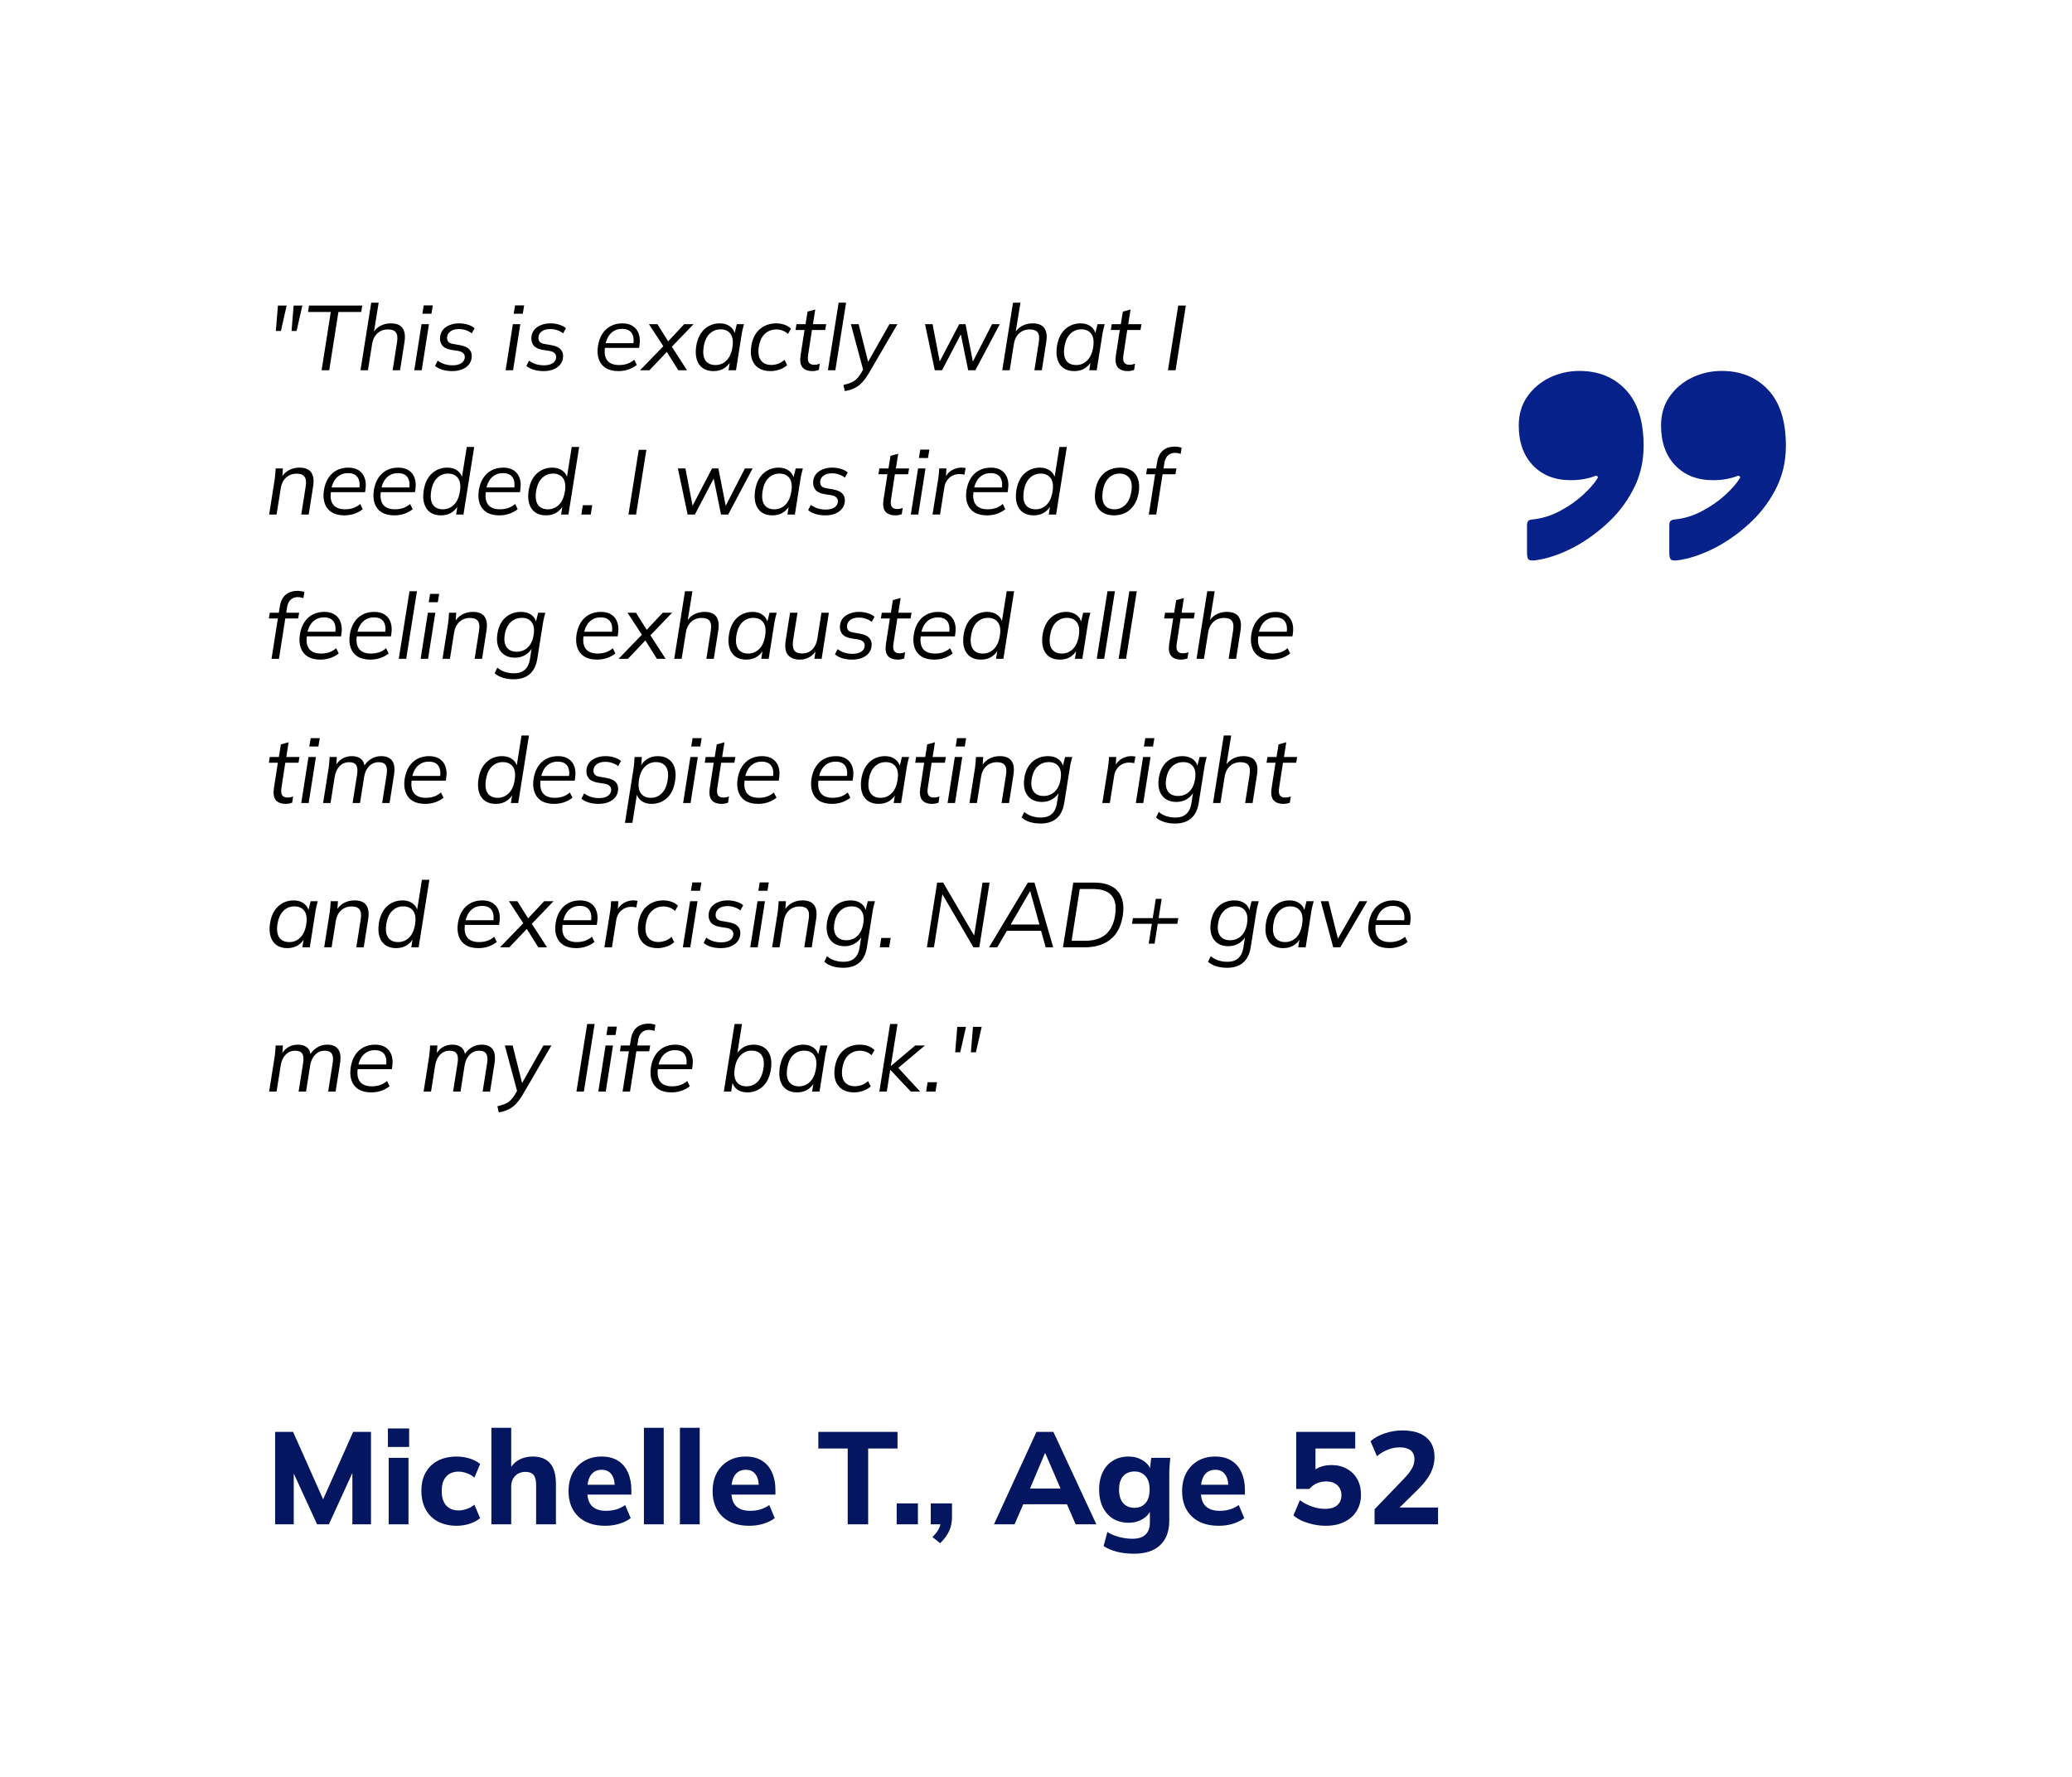<svg width="316" height="271" viewBox="0 0 316 271" fill="none" xmlns="http://www.w3.org/2000/svg">
<g filter="url(#filter0_d_1_128)">
<rect x="24.5" y="16.469" width="267" height="230" rx="16" fill="white" shape-rendering="crispEdges"/>
<path d="M42.068 42.477L42.39 38.599H43.72L42.838 42.477H42.068ZM44.462 42.477L44.784 38.599H46.114L45.232 42.477H44.462ZM49.048 48.469L50.448 39.579H46.976L47.13 38.599H55.25L55.082 39.579H51.61L50.21 48.469H49.048ZM54.978 48.469L56.616 38.165H57.75L56.966 42.995H56.77C57.05 42.444 57.432 42.029 57.918 41.749C58.412 41.459 58.972 41.315 59.598 41.315C60.466 41.315 61.068 41.562 61.404 42.057C61.74 42.542 61.833 43.251 61.684 44.185L61.012 48.469H59.878L60.55 44.199C60.662 43.499 60.606 42.999 60.382 42.701C60.158 42.393 59.761 42.239 59.192 42.239C58.529 42.239 57.983 42.439 57.554 42.841C57.124 43.242 56.858 43.769 56.756 44.423L56.112 48.469H54.978ZM63.181 48.469L64.287 41.441H65.421L64.315 48.469H63.181ZM64.413 39.845L64.623 38.571H66.009L65.799 39.845H64.413ZM68.953 48.595C68.421 48.595 67.921 48.525 67.455 48.385C66.988 48.235 66.619 48.039 66.349 47.797L66.755 46.999C67.063 47.223 67.408 47.4 67.791 47.531C68.183 47.652 68.593 47.713 69.023 47.713C69.564 47.713 69.993 47.615 70.311 47.419C70.628 47.223 70.815 46.957 70.871 46.621C70.917 46.331 70.857 46.093 70.689 45.907C70.53 45.711 70.255 45.58 69.863 45.515L68.855 45.361C68.164 45.249 67.683 45.006 67.413 44.633C67.142 44.259 67.049 43.802 67.133 43.261C67.198 42.85 67.361 42.5 67.623 42.211C67.893 41.921 68.234 41.702 68.645 41.553C69.055 41.394 69.508 41.315 70.003 41.315C70.516 41.315 70.978 41.385 71.389 41.525C71.809 41.655 72.14 41.833 72.383 42.057L71.949 42.841C71.706 42.635 71.412 42.477 71.067 42.365C70.731 42.243 70.376 42.183 70.003 42.183C69.471 42.183 69.051 42.29 68.743 42.505C68.435 42.719 68.253 42.99 68.197 43.317C68.15 43.615 68.197 43.867 68.337 44.073C68.477 44.269 68.729 44.395 69.093 44.451L70.129 44.633C70.838 44.754 71.333 44.987 71.613 45.333C71.902 45.669 72.005 46.103 71.921 46.635C71.865 47.036 71.701 47.386 71.431 47.685C71.169 47.974 70.829 48.198 70.409 48.357C69.989 48.515 69.503 48.595 68.953 48.595ZM77.112 48.469L78.218 41.441H79.352L78.246 48.469H77.112ZM78.344 39.845L78.554 38.571H79.94L79.73 39.845H78.344ZM82.884 48.595C82.352 48.595 81.853 48.525 81.386 48.385C80.92 48.235 80.551 48.039 80.28 47.797L80.686 46.999C80.994 47.223 81.34 47.4 81.722 47.531C82.114 47.652 82.525 47.713 82.954 47.713C83.496 47.713 83.925 47.615 84.242 47.419C84.56 47.223 84.746 46.957 84.802 46.621C84.849 46.331 84.788 46.093 84.62 45.907C84.462 45.711 84.186 45.58 83.794 45.515L82.786 45.361C82.096 45.249 81.615 45.006 81.344 44.633C81.074 44.259 80.98 43.802 81.064 43.261C81.13 42.85 81.293 42.5 81.554 42.211C81.825 41.921 82.166 41.702 82.576 41.553C82.987 41.394 83.44 41.315 83.934 41.315C84.448 41.315 84.91 41.385 85.32 41.525C85.74 41.655 86.072 41.833 86.314 42.057L85.88 42.841C85.638 42.635 85.344 42.477 84.998 42.365C84.662 42.243 84.308 42.183 83.934 42.183C83.402 42.183 82.982 42.29 82.674 42.505C82.366 42.719 82.184 42.99 82.128 43.317C82.082 43.615 82.128 43.867 82.268 44.073C82.408 44.269 82.66 44.395 83.024 44.451L84.06 44.633C84.77 44.754 85.264 44.987 85.544 45.333C85.834 45.669 85.936 46.103 85.852 46.635C85.796 47.036 85.633 47.386 85.362 47.685C85.101 47.974 84.76 48.198 84.34 48.357C83.92 48.515 83.435 48.595 82.884 48.595ZM94.32 48.595C93.545 48.595 92.901 48.441 92.388 48.133C91.884 47.815 91.529 47.367 91.324 46.789C91.119 46.201 91.077 45.515 91.198 44.731C91.319 44.012 91.543 43.401 91.87 42.897C92.206 42.383 92.631 41.991 93.144 41.721C93.667 41.45 94.259 41.315 94.922 41.315C95.566 41.315 96.098 41.455 96.518 41.735C96.947 42.015 97.246 42.407 97.414 42.911C97.591 43.405 97.629 43.984 97.526 44.647L97.47 45.053H92.024L92.136 44.339H96.84L96.588 44.535C96.7 43.769 96.611 43.181 96.322 42.771C96.033 42.36 95.547 42.155 94.866 42.155C94.371 42.155 93.947 42.267 93.592 42.491C93.237 42.705 92.953 43.004 92.738 43.387C92.523 43.76 92.379 44.185 92.304 44.661L92.262 44.997C92.141 45.855 92.262 46.518 92.626 46.985C92.999 47.442 93.601 47.671 94.432 47.671C94.843 47.671 95.244 47.61 95.636 47.489C96.028 47.358 96.392 47.148 96.728 46.859L97.12 47.657C96.747 47.955 96.317 48.189 95.832 48.357C95.347 48.515 94.843 48.595 94.32 48.595ZM97.611 48.469L101.391 44.563L101.377 45.123L98.969 41.441H100.257L102.063 44.311H101.657L104.345 41.441H105.773L102.245 45.109L102.273 44.591L104.779 48.469H103.449L101.531 45.403H101.951L99.039 48.469H97.611ZM108.814 48.595C108.17 48.595 107.629 48.445 107.19 48.147C106.751 47.839 106.443 47.4 106.266 46.831C106.089 46.261 106.061 45.575 106.182 44.773C106.369 43.643 106.789 42.785 107.442 42.197C108.095 41.609 108.879 41.315 109.794 41.315C110.41 41.315 110.928 41.473 111.348 41.791C111.768 42.108 112.025 42.537 112.118 43.079L111.964 43.107L112.37 41.441H113.462C113.397 41.711 113.327 41.987 113.252 42.267C113.187 42.537 113.135 42.803 113.098 43.065L112.244 48.469H111.11L111.376 46.789H111.586C111.343 47.349 110.984 47.792 110.508 48.119C110.041 48.436 109.477 48.595 108.814 48.595ZM109.122 47.671C109.766 47.671 110.321 47.442 110.788 46.985C111.255 46.527 111.558 45.86 111.698 44.983C111.847 44.068 111.754 43.382 111.418 42.925C111.082 42.458 110.573 42.225 109.892 42.225C109.239 42.225 108.679 42.453 108.212 42.911C107.755 43.368 107.456 44.035 107.316 44.913C107.176 45.827 107.269 46.518 107.596 46.985C107.923 47.442 108.431 47.671 109.122 47.671ZM117.503 48.595C116.803 48.595 116.21 48.445 115.725 48.147C115.239 47.839 114.894 47.4 114.689 46.831C114.493 46.252 114.455 45.566 114.577 44.773C114.763 43.643 115.197 42.785 115.879 42.197C116.56 41.609 117.395 41.315 118.385 41.315C118.833 41.315 119.253 41.385 119.645 41.525C120.046 41.665 120.373 41.87 120.625 42.141L120.177 42.925C119.934 42.691 119.654 42.519 119.337 42.407C119.029 42.295 118.725 42.239 118.427 42.239C117.727 42.239 117.134 42.463 116.649 42.911C116.173 43.359 115.865 44.017 115.725 44.885C115.585 45.771 115.687 46.457 116.033 46.943C116.387 47.419 116.924 47.657 117.643 47.657C117.969 47.657 118.31 47.596 118.665 47.475C119.019 47.353 119.346 47.153 119.645 46.873L120.051 47.685C119.752 47.965 119.365 48.189 118.889 48.357C118.422 48.515 117.96 48.595 117.503 48.595ZM123.958 48.595C123.202 48.595 122.67 48.394 122.362 47.993C122.064 47.591 121.975 46.994 122.096 46.201L122.698 42.323H121.326L121.466 41.441H122.852L123.16 39.523L124.336 39.201L123.986 41.441H126.002L125.848 42.323H123.832L123.258 46.061C123.165 46.611 123.193 47.013 123.342 47.265C123.501 47.507 123.772 47.629 124.154 47.629C124.332 47.629 124.49 47.615 124.63 47.587C124.77 47.549 124.901 47.507 125.022 47.461L124.882 48.413C124.733 48.469 124.584 48.511 124.434 48.539C124.285 48.576 124.126 48.595 123.958 48.595ZM126.263 48.469L127.901 38.165H129.035L127.397 48.469H126.263ZM128.843 51.647L128.633 50.709C129.09 50.606 129.477 50.485 129.795 50.345C130.112 50.214 130.387 50.037 130.621 49.813C130.854 49.589 131.073 49.309 131.279 48.973L131.755 48.147L131.699 48.623L129.767 41.441H130.957L132.511 47.615H132.147L135.647 41.441H136.865L132.427 49.057C132.156 49.505 131.885 49.878 131.615 50.177C131.353 50.485 131.078 50.732 130.789 50.919C130.499 51.115 130.196 51.269 129.879 51.381C129.561 51.493 129.216 51.581 128.843 51.647ZM142.563 48.469L141.079 41.441H142.227L143.417 47.629H143.053L146.287 41.441H147.253L148.471 47.629H148.121L151.299 41.441H152.475L148.751 48.469H147.659L146.371 42.183H146.959L143.669 48.469H142.563ZM152.855 48.469L154.493 38.165H155.627L154.843 42.995H154.647C154.927 42.444 155.309 42.029 155.795 41.749C156.289 41.459 156.849 41.315 157.475 41.315C158.343 41.315 158.945 41.562 159.281 42.057C159.617 42.542 159.71 43.251 159.561 44.185L158.889 48.469H157.755L158.427 44.199C158.539 43.499 158.483 42.999 158.259 42.701C158.035 42.393 157.638 42.239 157.069 42.239C156.406 42.239 155.86 42.439 155.431 42.841C155.001 43.242 154.735 43.769 154.633 44.423L153.989 48.469H152.855ZM163.83 48.595C163.186 48.595 162.644 48.445 162.206 48.147C161.767 47.839 161.459 47.4 161.282 46.831C161.104 46.261 161.076 45.575 161.198 44.773C161.384 43.643 161.804 42.785 162.458 42.197C163.111 41.609 163.895 41.315 164.81 41.315C165.426 41.315 165.944 41.473 166.364 41.791C166.784 42.108 167.04 42.537 167.134 43.079L166.98 43.107L167.386 41.441H168.478C168.412 41.711 168.342 41.987 168.268 42.267C168.202 42.537 168.151 42.803 168.114 43.065L167.26 48.469H166.126L166.392 46.789H166.602C166.359 47.349 166 47.792 165.524 48.119C165.057 48.436 164.492 48.595 163.83 48.595ZM164.138 47.671C164.782 47.671 165.337 47.442 165.804 46.985C166.27 46.527 166.574 45.86 166.714 44.983C166.863 44.068 166.77 43.382 166.434 42.925C166.098 42.458 165.589 42.225 164.908 42.225C164.254 42.225 163.694 42.453 163.228 42.911C162.77 43.368 162.472 44.035 162.332 44.913C162.192 45.827 162.285 46.518 162.612 46.985C162.938 47.442 163.447 47.671 164.138 47.671ZM172.042 48.595C171.286 48.595 170.754 48.394 170.446 47.993C170.148 47.591 170.059 46.994 170.18 46.201L170.782 42.323H169.41L169.55 41.441H170.936L171.244 39.523L172.42 39.201L172.07 41.441H174.086L173.932 42.323H171.916L171.342 46.061C171.249 46.611 171.277 47.013 171.426 47.265C171.585 47.507 171.856 47.629 172.238 47.629C172.416 47.629 172.574 47.615 172.714 47.587C172.854 47.549 172.985 47.507 173.106 47.461L172.966 48.413C172.817 48.469 172.668 48.511 172.518 48.539C172.369 48.576 172.21 48.595 172.042 48.595ZM178.123 48.469L179.691 38.599H180.853L179.285 48.469H178.123ZM41.046 70.469L41.9 65.065C41.937 64.803 41.965 64.537 41.984 64.267C42.012 63.987 42.031 63.711 42.04 63.441H43.146L43.034 64.981L42.838 64.995C43.118 64.444 43.501 64.029 43.986 63.749C44.481 63.459 45.041 63.315 45.666 63.315C46.534 63.315 47.136 63.562 47.472 64.057C47.808 64.542 47.901 65.251 47.752 66.185L47.08 70.469H45.946L46.618 66.199C46.73 65.499 46.669 64.999 46.436 64.701C46.212 64.393 45.82 64.239 45.26 64.239C44.597 64.239 44.051 64.439 43.622 64.841C43.193 65.242 42.927 65.769 42.824 66.423L42.18 70.469H41.046ZM52.525 70.595C51.751 70.595 51.106 70.441 50.593 70.133C50.089 69.815 49.734 69.367 49.529 68.789C49.324 68.201 49.282 67.515 49.403 66.731C49.525 66.012 49.748 65.401 50.075 64.897C50.411 64.383 50.836 63.991 51.349 63.721C51.872 63.45 52.465 63.315 53.127 63.315C53.771 63.315 54.303 63.455 54.723 63.735C55.153 64.015 55.451 64.407 55.619 64.911C55.797 65.405 55.834 65.984 55.731 66.647L55.675 67.053H50.229L50.341 66.339H55.045L54.793 66.535C54.905 65.769 54.816 65.181 54.527 64.771C54.238 64.36 53.752 64.155 53.071 64.155C52.577 64.155 52.152 64.267 51.797 64.491C51.443 64.705 51.158 65.004 50.943 65.387C50.728 65.76 50.584 66.185 50.509 66.661L50.467 66.997C50.346 67.855 50.467 68.518 50.831 68.985C51.205 69.442 51.806 69.671 52.637 69.671C53.048 69.671 53.449 69.61 53.841 69.489C54.233 69.358 54.597 69.148 54.933 68.859L55.325 69.657C54.952 69.955 54.523 70.189 54.037 70.357C53.552 70.515 53.048 70.595 52.525 70.595ZM60.14 70.595C59.366 70.595 58.722 70.441 58.208 70.133C57.704 69.815 57.35 69.367 57.144 68.789C56.939 68.201 56.897 67.515 57.018 66.731C57.14 66.012 57.364 65.401 57.69 64.897C58.026 64.383 58.451 63.991 58.964 63.721C59.487 63.45 60.08 63.315 60.742 63.315C61.386 63.315 61.918 63.455 62.338 63.735C62.768 64.015 63.066 64.407 63.234 64.911C63.412 65.405 63.449 65.984 63.346 66.647L63.29 67.053H57.844L57.956 66.339H62.66L62.408 66.535C62.52 65.769 62.432 65.181 62.142 64.771C61.853 64.36 61.368 64.155 60.686 64.155C60.192 64.155 59.767 64.267 59.412 64.491C59.058 64.705 58.773 65.004 58.558 65.387C58.344 65.76 58.199 66.185 58.124 66.661L58.082 66.997C57.961 67.855 58.082 68.518 58.446 68.985C58.82 69.442 59.422 69.671 60.252 69.671C60.663 69.671 61.064 69.61 61.456 69.489C61.848 69.358 62.212 69.148 62.548 68.859L62.94 69.657C62.567 69.955 62.138 70.189 61.652 70.357C61.167 70.515 60.663 70.595 60.14 70.595ZM67.252 70.595C66.608 70.595 66.066 70.445 65.628 70.147C65.189 69.839 64.881 69.4 64.704 68.831C64.526 68.261 64.498 67.575 64.62 66.773C64.806 65.643 65.226 64.785 65.88 64.197C66.533 63.609 67.317 63.315 68.232 63.315C68.848 63.315 69.366 63.473 69.786 63.791C70.206 64.108 70.462 64.537 70.556 65.079H70.402L71.186 60.165H72.32L70.682 70.469H69.562L69.828 68.789H70.024C69.781 69.349 69.422 69.792 68.946 70.119C68.479 70.436 67.914 70.595 67.252 70.595ZM67.56 69.671C68.204 69.671 68.759 69.442 69.226 68.985C69.692 68.527 69.996 67.86 70.136 66.983C70.285 66.068 70.192 65.382 69.856 64.925C69.52 64.458 69.011 64.225 68.33 64.225C67.676 64.225 67.116 64.453 66.65 64.911C66.192 65.368 65.894 66.035 65.754 66.913C65.614 67.827 65.707 68.518 66.034 68.985C66.36 69.442 66.869 69.671 67.56 69.671ZM76.15 70.595C75.376 70.595 74.731 70.441 74.218 70.133C73.714 69.815 73.359 69.367 73.154 68.789C72.949 68.201 72.907 67.515 73.028 66.731C73.15 66.012 73.374 65.401 73.7 64.897C74.036 64.383 74.461 63.991 74.974 63.721C75.497 63.45 76.09 63.315 76.752 63.315C77.396 63.315 77.928 63.455 78.348 63.735C78.778 64.015 79.076 64.407 79.244 64.911C79.421 65.405 79.459 65.984 79.356 66.647L79.3 67.053H73.854L73.966 66.339H78.67L78.418 66.535C78.53 65.769 78.442 65.181 78.152 64.771C77.863 64.36 77.377 64.155 76.696 64.155C76.201 64.155 75.777 64.267 75.422 64.491C75.067 64.705 74.783 65.004 74.568 65.387C74.353 65.76 74.209 66.185 74.134 66.661L74.092 66.997C73.971 67.855 74.092 68.518 74.456 68.985C74.829 69.442 75.431 69.671 76.262 69.671C76.673 69.671 77.074 69.61 77.466 69.489C77.858 69.358 78.222 69.148 78.558 68.859L78.95 69.657C78.577 69.955 78.147 70.189 77.662 70.357C77.177 70.515 76.673 70.595 76.15 70.595ZM83.261 70.595C82.617 70.595 82.076 70.445 81.637 70.147C81.199 69.839 80.891 69.4 80.713 68.831C80.536 68.261 80.508 67.575 80.629 66.773C80.816 65.643 81.236 64.785 81.889 64.197C82.543 63.609 83.327 63.315 84.241 63.315C84.857 63.315 85.375 63.473 85.795 63.791C86.215 64.108 86.472 64.537 86.565 65.079H86.411L87.195 60.165H88.329L86.691 70.469H85.571L85.837 68.789H86.033C85.791 69.349 85.431 69.792 84.955 70.119C84.489 70.436 83.924 70.595 83.261 70.595ZM83.569 69.671C84.213 69.671 84.769 69.442 85.235 68.985C85.702 68.527 86.005 67.86 86.145 66.983C86.295 66.068 86.201 65.382 85.865 64.925C85.529 64.458 85.021 64.225 84.339 64.225C83.686 64.225 83.126 64.453 82.659 64.911C82.202 65.368 81.903 66.035 81.763 66.913C81.623 67.827 81.717 68.518 82.043 68.985C82.37 69.442 82.879 69.671 83.569 69.671ZM88.66 70.469L88.884 69.041H90.326L90.088 70.469H88.66ZM95.846 70.469L97.414 60.599H98.576L97.008 70.469H95.846ZM104.869 70.469L103.385 63.441H104.533L105.723 69.629H105.359L108.593 63.441H109.559L110.777 69.629H110.427L113.605 63.441H114.781L111.057 70.469H109.965L108.677 64.183H109.265L105.975 70.469H104.869ZM117.797 70.595C117.153 70.595 116.611 70.445 116.173 70.147C115.734 69.839 115.426 69.4 115.249 68.831C115.071 68.261 115.043 67.575 115.165 66.773C115.351 65.643 115.771 64.785 116.425 64.197C117.078 63.609 117.862 63.315 118.777 63.315C119.393 63.315 119.911 63.473 120.331 63.791C120.751 64.108 121.007 64.537 121.101 65.079L120.947 65.107L121.353 63.441H122.445C122.379 63.711 122.309 63.987 122.235 64.267C122.169 64.537 122.118 64.803 122.081 65.065L121.227 70.469H120.093L120.359 68.789H120.569C120.326 69.349 119.967 69.792 119.491 70.119C119.024 70.436 118.459 70.595 117.797 70.595ZM118.105 69.671C118.749 69.671 119.304 69.442 119.771 68.985C120.237 68.527 120.541 67.86 120.681 66.983C120.83 66.068 120.737 65.382 120.401 64.925C120.065 64.458 119.556 64.225 118.875 64.225C118.221 64.225 117.661 64.453 117.195 64.911C116.737 65.368 116.439 66.035 116.299 66.913C116.159 67.827 116.252 68.518 116.579 68.985C116.905 69.442 117.414 69.671 118.105 69.671ZM125.855 70.595C125.323 70.595 124.824 70.525 124.357 70.385C123.89 70.235 123.522 70.039 123.251 69.797L123.657 68.999C123.965 69.223 124.31 69.4 124.693 69.531C125.085 69.652 125.496 69.713 125.925 69.713C126.466 69.713 126.896 69.615 127.213 69.419C127.53 69.223 127.717 68.957 127.773 68.621C127.82 68.331 127.759 68.093 127.591 67.907C127.432 67.711 127.157 67.58 126.765 67.515L125.757 67.361C125.066 67.249 124.586 67.006 124.315 66.633C124.044 66.259 123.951 65.802 124.035 65.261C124.1 64.85 124.264 64.5 124.525 64.211C124.796 63.921 125.136 63.702 125.547 63.553C125.958 63.394 126.41 63.315 126.905 63.315C127.418 63.315 127.88 63.385 128.291 63.525C128.711 63.655 129.042 63.833 129.285 64.057L128.851 64.841C128.608 64.635 128.314 64.477 127.969 64.365C127.633 64.243 127.278 64.183 126.905 64.183C126.373 64.183 125.953 64.29 125.645 64.505C125.337 64.719 125.155 64.99 125.099 65.317C125.052 65.615 125.099 65.867 125.239 66.073C125.379 66.269 125.631 66.395 125.995 66.451L127.031 66.633C127.74 66.754 128.235 66.987 128.515 67.333C128.804 67.669 128.907 68.103 128.823 68.635C128.767 69.036 128.604 69.386 128.333 69.685C128.072 69.974 127.731 70.198 127.311 70.357C126.891 70.515 126.406 70.595 125.855 70.595ZM136.605 70.595C135.849 70.595 135.317 70.394 135.009 69.993C134.71 69.591 134.621 68.994 134.743 68.201L135.345 64.323H133.973L134.113 63.441H135.499L135.807 61.523L136.983 61.201L136.633 63.441H138.649L138.495 64.323H136.479L135.905 68.061C135.811 68.611 135.839 69.013 135.989 69.265C136.147 69.507 136.418 69.629 136.801 69.629C136.978 69.629 137.137 69.615 137.277 69.587C137.417 69.549 137.547 69.507 137.669 69.461L137.529 70.413C137.379 70.469 137.23 70.511 137.081 70.539C136.931 70.576 136.773 70.595 136.605 70.595ZM138.909 70.469L140.015 63.441H141.149L140.043 70.469H138.909ZM140.141 61.845L140.351 60.571H141.737L141.527 61.845H140.141ZM142.217 70.469L143.071 65.135C143.118 64.855 143.155 64.57 143.183 64.281C143.211 63.991 143.23 63.711 143.239 63.441H144.345L144.233 65.149L144.009 65.163C144.168 64.743 144.378 64.397 144.639 64.127C144.91 63.856 145.218 63.655 145.563 63.525C145.909 63.385 146.259 63.315 146.613 63.315C146.735 63.315 146.847 63.319 146.949 63.329C147.061 63.338 147.169 63.357 147.271 63.385L147.075 64.407C146.963 64.36 146.847 64.332 146.725 64.323C146.613 64.304 146.483 64.295 146.333 64.295C145.913 64.295 145.54 64.383 145.213 64.561C144.887 64.738 144.621 64.981 144.415 65.289C144.21 65.597 144.079 65.942 144.023 66.325L143.365 70.469H142.217ZM150.525 70.595C149.75 70.595 149.106 70.441 148.593 70.133C148.089 69.815 147.734 69.367 147.529 68.789C147.324 68.201 147.282 67.515 147.403 66.731C147.524 66.012 147.748 65.401 148.075 64.897C148.411 64.383 148.836 63.991 149.349 63.721C149.872 63.45 150.464 63.315 151.127 63.315C151.771 63.315 152.303 63.455 152.723 63.735C153.152 64.015 153.451 64.407 153.619 64.911C153.796 65.405 153.834 65.984 153.731 66.647L153.675 67.053H148.229L148.341 66.339H153.045L152.793 66.535C152.905 65.769 152.816 65.181 152.527 64.771C152.238 64.36 151.752 64.155 151.071 64.155C150.576 64.155 150.152 64.267 149.797 64.491C149.442 64.705 149.158 65.004 148.943 65.387C148.728 65.76 148.584 66.185 148.509 66.661L148.467 66.997C148.346 67.855 148.467 68.518 148.831 68.985C149.204 69.442 149.806 69.671 150.637 69.671C151.048 69.671 151.449 69.61 151.841 69.489C152.233 69.358 152.597 69.148 152.933 68.859L153.325 69.657C152.952 69.955 152.522 70.189 152.037 70.357C151.552 70.515 151.048 70.595 150.525 70.595ZM157.636 70.595C156.992 70.595 156.451 70.445 156.012 70.147C155.574 69.839 155.266 69.4 155.088 68.831C154.911 68.261 154.883 67.575 155.004 66.773C155.191 65.643 155.611 64.785 156.264 64.197C156.918 63.609 157.702 63.315 158.616 63.315C159.232 63.315 159.75 63.473 160.17 63.791C160.59 64.108 160.847 64.537 160.94 65.079H160.786L161.57 60.165H162.704L161.066 70.469H159.946L160.212 68.789H160.408C160.166 69.349 159.806 69.792 159.33 70.119C158.864 70.436 158.299 70.595 157.636 70.595ZM157.944 69.671C158.588 69.671 159.144 69.442 159.61 68.985C160.077 68.527 160.38 67.86 160.52 66.983C160.67 66.068 160.576 65.382 160.24 64.925C159.904 64.458 159.396 64.225 158.714 64.225C158.061 64.225 157.501 64.453 157.034 64.911C156.577 65.368 156.278 66.035 156.138 66.913C155.998 67.827 156.092 68.518 156.418 68.985C156.745 69.442 157.254 69.671 157.944 69.671ZM169.891 70.595C169.191 70.595 168.608 70.445 168.141 70.147C167.675 69.848 167.343 69.414 167.147 68.845C166.961 68.275 166.928 67.585 167.049 66.773C167.171 66.026 167.404 65.396 167.749 64.883C168.104 64.36 168.543 63.968 169.065 63.707C169.588 63.445 170.176 63.315 170.829 63.315C171.539 63.315 172.122 63.464 172.579 63.763C173.046 64.061 173.373 64.495 173.559 65.065C173.755 65.625 173.788 66.311 173.657 67.123C173.536 67.869 173.298 68.504 172.943 69.027C172.598 69.54 172.164 69.932 171.641 70.203C171.128 70.464 170.545 70.595 169.891 70.595ZM169.975 69.671C170.619 69.671 171.17 69.442 171.627 68.985C172.094 68.527 172.397 67.86 172.537 66.983C172.687 66.068 172.593 65.382 172.257 64.925C171.921 64.458 171.417 64.225 170.745 64.225C170.092 64.225 169.537 64.453 169.079 64.911C168.622 65.368 168.323 66.035 168.183 66.913C168.043 67.827 168.132 68.518 168.449 68.985C168.776 69.442 169.285 69.671 169.975 69.671ZM175.203 70.469L176.169 64.323H174.797L174.937 63.441H176.617L176.267 63.735L176.477 62.461C176.598 61.695 176.888 61.112 177.345 60.711C177.812 60.309 178.432 60.109 179.207 60.109C179.384 60.109 179.566 60.127 179.753 60.165C179.94 60.193 180.094 60.235 180.215 60.291L180.061 61.229C179.958 61.182 179.832 61.145 179.683 61.117C179.543 61.079 179.389 61.061 179.221 61.061C178.932 61.061 178.67 61.121 178.437 61.243C178.213 61.355 178.026 61.527 177.877 61.761C177.728 61.994 177.625 62.293 177.569 62.657L177.415 63.679L177.261 63.441H179.417L179.263 64.323H177.303L176.337 70.469H175.203ZM41.41 92.469L42.376 86.323H41.004L41.144 85.441H42.824L42.474 85.735L42.684 84.461C42.805 83.695 43.095 83.112 43.552 82.711C44.019 82.309 44.639 82.109 45.414 82.109C45.591 82.109 45.773 82.127 45.96 82.165C46.147 82.193 46.301 82.235 46.422 82.291L46.268 83.229C46.165 83.182 46.039 83.145 45.89 83.117C45.75 83.079 45.596 83.061 45.428 83.061C45.139 83.061 44.877 83.121 44.644 83.243C44.42 83.355 44.233 83.527 44.084 83.761C43.935 83.994 43.832 84.293 43.776 84.657L43.622 85.679L43.468 85.441H45.624L45.47 86.323H43.51L42.544 92.469H41.41ZM48.861 92.595C48.086 92.595 47.442 92.441 46.929 92.133C46.425 91.815 46.07 91.367 45.865 90.789C45.66 90.201 45.618 89.515 45.739 88.731C45.86 88.012 46.084 87.401 46.411 86.897C46.747 86.383 47.172 85.991 47.685 85.721C48.208 85.45 48.8 85.315 49.463 85.315C50.107 85.315 50.639 85.455 51.059 85.735C51.488 86.015 51.787 86.407 51.955 86.911C52.132 87.405 52.17 87.984 52.067 88.647L52.011 89.053H46.565L46.677 88.339H51.381L51.129 88.535C51.241 87.769 51.152 87.181 50.863 86.771C50.574 86.36 50.088 86.155 49.407 86.155C48.912 86.155 48.488 86.267 48.133 86.491C47.778 86.705 47.494 87.004 47.279 87.387C47.064 87.76 46.92 88.185 46.845 88.661L46.803 88.997C46.682 89.855 46.803 90.518 47.167 90.985C47.54 91.442 48.142 91.671 48.973 91.671C49.384 91.671 49.785 91.61 50.177 91.489C50.569 91.358 50.933 91.148 51.269 90.859L51.661 91.657C51.288 91.955 50.858 92.189 50.373 92.357C49.888 92.515 49.384 92.595 48.861 92.595ZM56.476 92.595C55.702 92.595 55.058 92.441 54.544 92.133C54.04 91.815 53.686 91.367 53.48 90.789C53.275 90.201 53.233 89.515 53.354 88.731C53.476 88.012 53.7 87.401 54.026 86.897C54.362 86.383 54.787 85.991 55.3 85.721C55.823 85.45 56.416 85.315 57.078 85.315C57.722 85.315 58.254 85.455 58.674 85.735C59.104 86.015 59.402 86.407 59.57 86.911C59.748 87.405 59.785 87.984 59.682 88.647L59.626 89.053H54.18L54.292 88.339H58.996L58.744 88.535C58.856 87.769 58.768 87.181 58.478 86.771C58.189 86.36 57.704 86.155 57.022 86.155C56.528 86.155 56.103 86.267 55.748 86.491C55.394 86.705 55.109 87.004 54.894 87.387C54.68 87.76 54.535 88.185 54.46 88.661L54.418 88.997C54.297 89.855 54.418 90.518 54.782 90.985C55.156 91.442 55.758 91.671 56.588 91.671C56.999 91.671 57.4 91.61 57.792 91.489C58.184 91.358 58.548 91.148 58.884 90.859L59.276 91.657C58.903 91.955 58.474 92.189 57.988 92.357C57.503 92.515 56.999 92.595 56.476 92.595ZM60.816 92.469L62.453 82.165H63.587L61.95 92.469H60.816ZM64.151 92.469L65.257 85.441H66.391L65.285 92.469H64.151ZM65.383 83.845L65.594 82.571H66.98L66.769 83.845H65.383ZM67.487 92.469L68.341 87.065C68.379 86.803 68.407 86.537 68.425 86.267C68.453 85.987 68.472 85.711 68.481 85.441H69.587L69.475 86.981L69.279 86.995C69.559 86.444 69.942 86.029 70.427 85.749C70.922 85.459 71.482 85.315 72.107 85.315C72.975 85.315 73.577 85.562 73.913 86.057C74.249 86.542 74.343 87.251 74.193 88.185L73.521 92.469H72.387L73.059 88.199C73.171 87.499 73.111 86.999 72.877 86.701C72.653 86.393 72.261 86.239 71.701 86.239C71.039 86.239 70.493 86.439 70.063 86.841C69.634 87.242 69.368 87.769 69.265 88.423L68.621 92.469H67.487ZM78.337 95.591C77.739 95.591 77.198 95.516 76.713 95.367C76.227 95.217 75.802 94.989 75.439 94.681L75.844 93.827C76.097 94.032 76.353 94.195 76.615 94.317C76.876 94.438 77.151 94.527 77.441 94.583C77.73 94.648 78.043 94.681 78.379 94.681C79.088 94.681 79.643 94.499 80.044 94.135C80.446 93.771 80.703 93.253 80.814 92.581L81.136 90.523H81.29C81.067 91.073 80.707 91.507 80.213 91.825C79.727 92.142 79.167 92.301 78.532 92.301C77.888 92.301 77.343 92.151 76.894 91.853C76.456 91.545 76.143 91.115 75.957 90.565C75.779 90.014 75.746 89.37 75.859 88.633C76.036 87.559 76.447 86.738 77.091 86.169C77.744 85.599 78.537 85.315 79.471 85.315C80.115 85.315 80.647 85.473 81.067 85.791C81.487 86.108 81.734 86.547 81.808 87.107L81.697 86.967L82.075 85.441H83.166C83.092 85.711 83.022 85.987 82.957 86.267C82.891 86.537 82.84 86.803 82.802 87.065L81.948 92.427C81.79 93.472 81.407 94.261 80.8 94.793C80.194 95.325 79.373 95.591 78.337 95.591ZM78.799 91.391C79.48 91.391 80.049 91.167 80.507 90.719C80.973 90.261 81.267 89.627 81.388 88.815C81.519 87.984 81.421 87.345 81.094 86.897C80.768 86.449 80.269 86.225 79.597 86.225C78.915 86.225 78.341 86.449 77.874 86.897C77.408 87.345 77.109 87.979 76.978 88.801C76.848 89.622 76.946 90.261 77.272 90.719C77.609 91.167 78.117 91.391 78.799 91.391ZM91.052 92.595C90.278 92.595 89.634 92.441 89.121 92.133C88.617 91.815 88.262 91.367 88.056 90.789C87.851 90.201 87.809 89.515 87.93 88.731C88.052 88.012 88.276 87.401 88.603 86.897C88.939 86.383 89.363 85.991 89.876 85.721C90.399 85.45 90.992 85.315 91.654 85.315C92.299 85.315 92.831 85.455 93.251 85.735C93.68 86.015 93.978 86.407 94.147 86.911C94.324 87.405 94.361 87.984 94.258 88.647L94.203 89.053H88.757L88.868 88.339H93.573L93.32 88.535C93.433 87.769 93.344 87.181 93.055 86.771C92.765 86.36 92.28 86.155 91.599 86.155C91.104 86.155 90.679 86.267 90.325 86.491C89.97 86.705 89.685 87.004 89.471 87.387C89.256 87.76 89.111 88.185 89.037 88.661L88.995 88.997C88.873 89.855 88.995 90.518 89.359 90.985C89.732 91.442 90.334 91.671 91.165 91.671C91.575 91.671 91.977 91.61 92.368 91.489C92.76 91.358 93.124 91.148 93.46 90.859L93.853 91.657C93.479 91.955 93.05 92.189 92.564 92.357C92.079 92.515 91.575 92.595 91.052 92.595ZM94.343 92.469L98.123 88.563L98.109 89.123L95.701 85.441H96.989L98.795 88.311H98.389L101.077 85.441H102.505L98.977 89.109L99.005 88.591L101.511 92.469H100.181L98.263 89.403H98.683L95.771 92.469H94.343ZM102.829 92.469L104.467 82.165H105.601L104.817 86.995H104.621C104.901 86.444 105.284 86.029 105.769 85.749C106.264 85.459 106.824 85.315 107.449 85.315C108.317 85.315 108.919 85.562 109.255 86.057C109.591 86.542 109.685 87.251 109.535 88.185L108.863 92.469H107.729L108.401 88.199C108.513 87.499 108.457 86.999 108.233 86.701C108.009 86.393 107.613 86.239 107.043 86.239C106.381 86.239 105.835 86.439 105.405 86.841C104.976 87.242 104.71 87.769 104.607 88.423L103.963 92.469H102.829ZM113.804 92.595C113.16 92.595 112.619 92.445 112.18 92.147C111.742 91.839 111.434 91.4 111.256 90.831C111.079 90.261 111.051 89.575 111.172 88.773C111.359 87.643 111.779 86.785 112.432 86.197C113.086 85.609 113.87 85.315 114.784 85.315C115.4 85.315 115.918 85.473 116.338 85.791C116.758 86.108 117.015 86.537 117.108 87.079L116.954 87.107L117.36 85.441H118.452C118.387 85.711 118.317 85.987 118.242 86.267C118.177 86.537 118.126 86.803 118.088 87.065L117.234 92.469H116.1L116.366 90.789H116.576C116.334 91.349 115.974 91.792 115.498 92.119C115.032 92.436 114.467 92.595 113.804 92.595ZM114.112 91.671C114.756 91.671 115.312 91.442 115.778 90.985C116.245 90.527 116.548 89.86 116.688 88.983C116.838 88.068 116.744 87.382 116.408 86.925C116.072 86.458 115.564 86.225 114.882 86.225C114.229 86.225 113.669 86.453 113.202 86.911C112.745 87.368 112.446 88.035 112.306 88.913C112.166 89.827 112.26 90.518 112.586 90.985C112.913 91.442 113.422 91.671 114.112 91.671ZM122.003 92.595C121.182 92.595 120.575 92.361 120.183 91.895C119.791 91.428 119.67 90.705 119.819 89.725L120.491 85.441H121.625L120.953 89.669C120.85 90.369 120.911 90.877 121.135 91.195C121.359 91.503 121.751 91.657 122.311 91.657C122.946 91.657 123.468 91.456 123.879 91.055C124.29 90.644 124.546 90.103 124.649 89.431L125.279 85.441H126.413L125.307 92.469H124.201L124.439 90.887H124.649C124.388 91.428 124.024 91.848 123.557 92.147C123.1 92.445 122.582 92.595 122.003 92.595ZM129.943 92.595C129.411 92.595 128.912 92.525 128.445 92.385C127.978 92.235 127.61 92.039 127.339 91.797L127.745 90.999C128.053 91.223 128.398 91.4 128.781 91.531C129.173 91.652 129.584 91.713 130.013 91.713C130.554 91.713 130.984 91.615 131.301 91.419C131.618 91.223 131.805 90.957 131.861 90.621C131.908 90.331 131.847 90.093 131.679 89.907C131.52 89.711 131.245 89.58 130.853 89.515L129.845 89.361C129.154 89.249 128.674 89.006 128.403 88.633C128.132 88.259 128.039 87.802 128.123 87.261C128.188 86.85 128.352 86.5 128.613 86.211C128.884 85.921 129.224 85.702 129.635 85.553C130.046 85.394 130.498 85.315 130.993 85.315C131.506 85.315 131.968 85.385 132.379 85.525C132.799 85.655 133.13 85.833 133.373 86.057L132.939 86.841C132.696 86.635 132.402 86.477 132.057 86.365C131.721 86.243 131.366 86.183 130.993 86.183C130.461 86.183 130.041 86.29 129.733 86.505C129.425 86.719 129.243 86.99 129.187 87.317C129.14 87.615 129.187 87.867 129.327 88.073C129.467 88.269 129.719 88.395 130.083 88.451L131.119 88.633C131.828 88.754 132.323 88.987 132.603 89.333C132.892 89.669 132.995 90.103 132.911 90.635C132.855 91.036 132.692 91.386 132.421 91.685C132.16 91.974 131.819 92.198 131.399 92.357C130.979 92.515 130.494 92.595 129.943 92.595ZM136.974 92.595C136.218 92.595 135.686 92.394 135.378 91.993C135.079 91.591 134.991 90.994 135.112 90.201L135.714 86.323H134.342L134.482 85.441H135.868L136.176 83.523L137.352 83.201L137.002 85.441H139.018L138.864 86.323H136.848L136.274 90.061C136.181 90.611 136.209 91.013 136.358 91.265C136.517 91.507 136.787 91.629 137.17 91.629C137.347 91.629 137.506 91.615 137.646 91.587C137.786 91.549 137.917 91.507 138.038 91.461L137.898 92.413C137.749 92.469 137.599 92.511 137.45 92.539C137.301 92.576 137.142 92.595 136.974 92.595ZM142.486 92.595C141.711 92.595 141.067 92.441 140.554 92.133C140.05 91.815 139.695 91.367 139.49 90.789C139.285 90.201 139.243 89.515 139.364 88.731C139.485 88.012 139.709 87.401 140.036 86.897C140.372 86.383 140.797 85.991 141.31 85.721C141.833 85.45 142.425 85.315 143.088 85.315C143.732 85.315 144.264 85.455 144.684 85.735C145.113 86.015 145.412 86.407 145.58 86.911C145.757 87.405 145.795 87.984 145.692 88.647L145.636 89.053H140.19L140.302 88.339H145.006L144.754 88.535C144.866 87.769 144.777 87.181 144.488 86.771C144.199 86.36 143.713 86.155 143.032 86.155C142.537 86.155 142.113 86.267 141.758 86.491C141.403 86.705 141.119 87.004 140.904 87.387C140.689 87.76 140.545 88.185 140.47 88.661L140.428 88.997C140.307 89.855 140.428 90.518 140.792 90.985C141.165 91.442 141.767 91.671 142.598 91.671C143.009 91.671 143.41 91.61 143.802 91.489C144.194 91.358 144.558 91.148 144.894 90.859L145.286 91.657C144.913 91.955 144.483 92.189 143.998 92.357C143.513 92.515 143.009 92.595 142.486 92.595ZM149.597 92.595C148.953 92.595 148.412 92.445 147.973 92.147C147.535 91.839 147.227 91.4 147.049 90.831C146.872 90.261 146.844 89.575 146.965 88.773C147.152 87.643 147.572 86.785 148.225 86.197C148.879 85.609 149.663 85.315 150.577 85.315C151.193 85.315 151.711 85.473 152.131 85.791C152.551 86.108 152.808 86.537 152.901 87.079H152.747L153.531 82.165H154.665L153.027 92.469H151.907L152.173 90.789H152.369C152.127 91.349 151.767 91.792 151.291 92.119C150.825 92.436 150.26 92.595 149.597 92.595ZM149.905 91.671C150.549 91.671 151.105 91.442 151.571 90.985C152.038 90.527 152.341 89.86 152.481 88.983C152.631 88.068 152.537 87.382 152.201 86.925C151.865 86.458 151.357 86.225 150.675 86.225C150.022 86.225 149.462 86.453 148.995 86.911C148.538 87.368 148.239 88.035 148.099 88.913C147.959 89.827 148.053 90.518 148.379 90.985C148.706 91.442 149.215 91.671 149.905 91.671ZM161.642 92.595C160.998 92.595 160.457 92.445 160.018 92.147C159.58 91.839 159.272 91.4 159.094 90.831C158.917 90.261 158.889 89.575 159.01 88.773C159.197 87.643 159.617 86.785 160.27 86.197C160.924 85.609 161.708 85.315 162.622 85.315C163.238 85.315 163.756 85.473 164.176 85.791C164.596 86.108 164.853 86.537 164.946 87.079L164.792 87.107L165.198 85.441H166.29C166.225 85.711 166.155 85.987 166.08 86.267C166.015 86.537 165.964 86.803 165.926 87.065L165.072 92.469H163.938L164.204 90.789H164.414C164.172 91.349 163.812 91.792 163.336 92.119C162.87 92.436 162.305 92.595 161.642 92.595ZM161.95 91.671C162.594 91.671 163.15 91.442 163.616 90.985C164.083 90.527 164.386 89.86 164.526 88.983C164.676 88.068 164.582 87.382 164.246 86.925C163.91 86.458 163.402 86.225 162.72 86.225C162.067 86.225 161.507 86.453 161.04 86.911C160.583 87.368 160.284 88.035 160.144 88.913C160.004 89.827 160.098 90.518 160.424 90.985C160.751 91.442 161.26 91.671 161.95 91.671ZM167.265 92.469L168.903 82.165H170.037L168.399 92.469H167.265ZM170.601 92.469L172.239 82.165H173.373L171.735 92.469H170.601ZM180.177 92.595C179.421 92.595 178.889 92.394 178.581 91.993C178.282 91.591 178.194 90.994 178.315 90.201L178.917 86.323H177.545L177.685 85.441H179.071L179.379 83.523L180.555 83.201L180.205 85.441H182.221L182.067 86.323H180.051L179.477 90.061C179.384 90.611 179.412 91.013 179.561 91.265C179.72 91.507 179.99 91.629 180.373 91.629C180.55 91.629 180.709 91.615 180.849 91.587C180.989 91.549 181.12 91.507 181.241 91.461L181.101 92.413C180.952 92.469 180.802 92.511 180.653 92.539C180.504 92.576 180.345 92.595 180.177 92.595ZM182.482 92.469L184.12 82.165H185.254L184.47 86.995H184.274C184.554 86.444 184.936 86.029 185.422 85.749C185.916 85.459 186.476 85.315 187.102 85.315C187.97 85.315 188.572 85.562 188.908 86.057C189.244 86.542 189.337 87.251 189.188 88.185L188.516 92.469H187.382L188.054 88.199C188.166 87.499 188.11 86.999 187.886 86.701C187.662 86.393 187.265 86.239 186.696 86.239C186.033 86.239 185.487 86.439 185.058 86.841C184.628 87.242 184.362 87.769 184.26 88.423L183.616 92.469H182.482ZM193.961 92.595C193.186 92.595 192.542 92.441 192.029 92.133C191.525 91.815 191.17 91.367 190.965 90.789C190.759 90.201 190.717 89.515 190.839 88.731C190.96 88.012 191.184 87.401 191.511 86.897C191.847 86.383 192.271 85.991 192.785 85.721C193.307 85.45 193.9 85.315 194.563 85.315C195.207 85.315 195.739 85.455 196.159 85.735C196.588 86.015 196.887 86.407 197.055 86.911C197.232 87.405 197.269 87.984 197.167 88.647L197.111 89.053H191.665L191.777 88.339H196.481L196.229 88.535C196.341 87.769 196.252 87.181 195.963 86.771C195.673 86.36 195.188 86.155 194.507 86.155C194.012 86.155 193.587 86.267 193.233 86.491C192.878 86.705 192.593 87.004 192.379 87.387C192.164 87.76 192.019 88.185 191.945 88.661L191.903 88.997C191.781 89.855 191.903 90.518 192.267 90.985C192.64 91.442 193.242 91.671 194.073 91.671C194.483 91.671 194.885 91.61 195.277 91.489C195.669 91.358 196.033 91.148 196.369 90.859L196.761 91.657C196.387 91.955 195.958 92.189 195.473 92.357C194.987 92.515 194.483 92.595 193.961 92.595ZM43.636 114.595C42.88 114.595 42.348 114.394 42.04 113.993C41.741 113.591 41.653 112.994 41.774 112.201L42.376 108.323H41.004L41.144 107.441H42.53L42.838 105.523L44.014 105.201L43.664 107.441H45.68L45.526 108.323H43.51L42.936 112.061C42.843 112.611 42.871 113.013 43.02 113.265C43.179 113.507 43.449 113.629 43.832 113.629C44.009 113.629 44.168 113.615 44.308 113.587C44.448 113.549 44.579 113.507 44.7 113.461L44.56 114.413C44.411 114.469 44.261 114.511 44.112 114.539C43.963 114.576 43.804 114.595 43.636 114.595ZM45.941 114.469L47.047 107.441H48.181L47.075 114.469H45.941ZM47.172 105.845L47.383 104.571H48.769L48.559 105.845H47.172ZM49.276 114.469L50.13 109.065C50.168 108.803 50.196 108.537 50.215 108.267C50.242 107.987 50.261 107.711 50.27 107.441H51.377L51.264 108.981H51.069C51.339 108.43 51.694 108.015 52.133 107.735C52.581 107.455 53.094 107.315 53.672 107.315C54.251 107.315 54.713 107.459 55.059 107.749C55.404 108.038 55.586 108.467 55.605 109.037H55.408C55.66 108.523 56.029 108.108 56.514 107.791C57 107.473 57.536 107.315 58.124 107.315C58.908 107.315 59.468 107.548 59.804 108.015C60.15 108.472 60.243 109.205 60.084 110.213L59.413 114.469H58.279L58.965 110.143C59.067 109.48 59.02 108.999 58.825 108.701C58.638 108.393 58.283 108.239 57.761 108.239C57.172 108.239 56.682 108.444 56.291 108.855C55.898 109.256 55.647 109.797 55.535 110.479L54.904 114.469H53.77L54.456 110.143C54.559 109.48 54.517 108.999 54.331 108.701C54.144 108.393 53.785 108.239 53.252 108.239C52.664 108.239 52.175 108.444 51.782 108.855C51.4 109.256 51.153 109.797 51.041 110.479L50.41 114.469H49.276ZM64.844 114.595C64.069 114.595 63.425 114.441 62.911 114.133C62.407 113.815 62.053 113.367 61.847 112.789C61.642 112.201 61.6 111.515 61.721 110.731C61.843 110.012 62.067 109.401 62.394 108.897C62.73 108.383 63.154 107.991 63.667 107.721C64.19 107.45 64.783 107.315 65.445 107.315C66.09 107.315 66.621 107.455 67.041 107.735C67.471 108.015 67.769 108.407 67.938 108.911C68.115 109.405 68.152 109.984 68.049 110.647L67.993 111.053H62.547L62.66 110.339H67.364L67.112 110.535C67.224 109.769 67.135 109.181 66.846 108.771C66.556 108.36 66.071 108.155 65.389 108.155C64.895 108.155 64.47 108.267 64.115 108.491C63.761 108.705 63.476 109.004 63.261 109.387C63.047 109.76 62.902 110.185 62.828 110.661L62.785 110.997C62.664 111.855 62.785 112.518 63.15 112.985C63.523 113.442 64.125 113.671 64.956 113.671C65.366 113.671 65.767 113.61 66.159 113.489C66.552 113.358 66.915 113.148 67.251 112.859L67.644 113.657C67.27 113.955 66.841 114.189 66.356 114.357C65.87 114.515 65.366 114.595 64.844 114.595ZM75.605 114.595C74.961 114.595 74.42 114.445 73.981 114.147C73.542 113.839 73.234 113.4 73.057 112.831C72.88 112.261 72.852 111.575 72.973 110.773C73.16 109.643 73.58 108.785 74.233 108.197C74.886 107.609 75.67 107.315 76.585 107.315C77.201 107.315 77.719 107.473 78.139 107.791C78.559 108.108 78.816 108.537 78.909 109.079H78.755L79.539 104.165H80.673L79.035 114.469H77.915L78.181 112.789H78.377C78.134 113.349 77.775 113.792 77.299 114.119C76.832 114.436 76.268 114.595 75.605 114.595ZM75.913 113.671C76.557 113.671 77.112 113.442 77.579 112.985C78.046 112.527 78.349 111.86 78.489 110.983C78.638 110.068 78.545 109.382 78.209 108.925C77.873 108.458 77.364 108.225 76.683 108.225C76.03 108.225 75.47 108.453 75.003 108.911C74.546 109.368 74.247 110.035 74.107 110.913C73.967 111.827 74.06 112.518 74.387 112.985C74.714 113.442 75.222 113.671 75.913 113.671ZM84.504 114.595C83.729 114.595 83.085 114.441 82.572 114.133C82.068 113.815 81.713 113.367 81.508 112.789C81.302 112.201 81.26 111.515 81.382 110.731C81.503 110.012 81.727 109.401 82.054 108.897C82.39 108.383 82.814 107.991 83.328 107.721C83.85 107.45 84.443 107.315 85.106 107.315C85.75 107.315 86.282 107.455 86.702 107.735C87.131 108.015 87.43 108.407 87.598 108.911C87.775 109.405 87.812 109.984 87.71 110.647L87.654 111.053H82.208L82.32 110.339H87.024L86.772 110.535C86.884 109.769 86.795 109.181 86.506 108.771C86.216 108.36 85.731 108.155 85.05 108.155C84.555 108.155 84.13 108.267 83.776 108.491C83.421 108.705 83.136 109.004 82.922 109.387C82.707 109.76 82.562 110.185 82.488 110.661L82.446 110.997C82.324 111.855 82.446 112.518 82.81 112.985C83.183 113.442 83.785 113.671 84.616 113.671C85.026 113.671 85.428 113.61 85.82 113.489C86.212 113.358 86.576 113.148 86.912 112.859L87.304 113.657C86.93 113.955 86.501 114.189 86.016 114.357C85.53 114.515 85.026 114.595 84.504 114.595ZM91.279 114.595C90.747 114.595 90.248 114.525 89.781 114.385C89.314 114.235 88.945 114.039 88.675 113.797L89.081 112.999C89.389 113.223 89.734 113.4 90.117 113.531C90.509 113.652 90.919 113.713 91.349 113.713C91.89 113.713 92.32 113.615 92.637 113.419C92.954 113.223 93.141 112.957 93.197 112.621C93.243 112.331 93.183 112.093 93.015 111.907C92.856 111.711 92.581 111.58 92.189 111.515L91.181 111.361C90.49 111.249 90.01 111.006 89.739 110.633C89.468 110.259 89.375 109.802 89.459 109.261C89.524 108.85 89.688 108.5 89.949 108.211C90.219 107.921 90.56 107.702 90.971 107.553C91.382 107.394 91.834 107.315 92.329 107.315C92.842 107.315 93.304 107.385 93.715 107.525C94.135 107.655 94.466 107.833 94.709 108.057L94.275 108.841C94.032 108.635 93.738 108.477 93.393 108.365C93.057 108.243 92.702 108.183 92.329 108.183C91.797 108.183 91.377 108.29 91.069 108.505C90.761 108.719 90.579 108.99 90.523 109.317C90.476 109.615 90.523 109.867 90.663 110.073C90.803 110.269 91.055 110.395 91.419 110.451L92.455 110.633C93.164 110.754 93.659 110.987 93.939 111.333C94.228 111.669 94.331 112.103 94.247 112.635C94.191 113.036 94.028 113.386 93.757 113.685C93.496 113.974 93.155 114.198 92.735 114.357C92.315 114.515 91.829 114.595 91.279 114.595ZM95.312 117.493L96.642 109.065C96.68 108.803 96.707 108.537 96.726 108.267C96.754 107.987 96.773 107.711 96.782 107.441H97.888L97.762 109.107H97.566C97.809 108.556 98.163 108.122 98.63 107.805C99.106 107.478 99.675 107.315 100.338 107.315C100.992 107.315 101.533 107.469 101.962 107.777C102.401 108.075 102.709 108.509 102.886 109.079C103.064 109.639 103.087 110.32 102.956 111.123C102.779 112.252 102.364 113.115 101.71 113.713C101.057 114.301 100.273 114.595 99.358 114.595C98.733 114.595 98.21 114.436 97.79 114.119C97.379 113.801 97.127 113.367 97.034 112.817H97.188L96.446 117.493H95.312ZM99.26 113.671C99.913 113.671 100.469 113.442 100.926 112.985C101.384 112.527 101.682 111.86 101.822 110.983C101.972 110.068 101.883 109.382 101.556 108.925C101.23 108.458 100.721 108.225 100.03 108.225C99.386 108.225 98.831 108.453 98.364 108.911C97.897 109.368 97.594 110.035 97.454 110.913C97.314 111.827 97.407 112.518 97.734 112.985C98.07 113.442 98.579 113.671 99.26 113.671ZM104.183 114.469L105.289 107.441H106.423L105.317 114.469H104.183ZM105.415 105.845L105.625 104.571H107.011L106.801 105.845H105.415ZM110.109 114.595C109.353 114.595 108.821 114.394 108.513 113.993C108.214 113.591 108.125 112.994 108.247 112.201L108.849 108.323H107.477L107.617 107.441H109.003L109.311 105.523L110.487 105.201L110.137 107.441H112.153L111.999 108.323H109.983L109.409 112.061C109.315 112.611 109.343 113.013 109.493 113.265C109.651 113.507 109.922 113.629 110.305 113.629C110.482 113.629 110.641 113.615 110.781 113.587C110.921 113.549 111.051 113.507 111.173 113.461L111.033 114.413C110.883 114.469 110.734 114.511 110.585 114.539C110.435 114.576 110.277 114.595 110.109 114.595ZM115.621 114.595C114.846 114.595 114.202 114.441 113.689 114.133C113.185 113.815 112.83 113.367 112.625 112.789C112.419 112.201 112.377 111.515 112.499 110.731C112.62 110.012 112.844 109.401 113.171 108.897C113.507 108.383 113.931 107.991 114.445 107.721C114.967 107.45 115.56 107.315 116.223 107.315C116.867 107.315 117.399 107.455 117.819 107.735C118.248 108.015 118.547 108.407 118.715 108.911C118.892 109.405 118.929 109.984 118.827 110.647L118.771 111.053H113.325L113.437 110.339H118.141L117.889 110.535C118.001 109.769 117.912 109.181 117.623 108.771C117.333 108.36 116.848 108.155 116.167 108.155C115.672 108.155 115.247 108.267 114.893 108.491C114.538 108.705 114.253 109.004 114.039 109.387C113.824 109.76 113.679 110.185 113.605 110.661L113.563 110.997C113.441 111.855 113.563 112.518 113.927 112.985C114.3 113.442 114.902 113.671 115.733 113.671C116.143 113.671 116.545 113.61 116.937 113.489C117.329 113.358 117.693 113.148 118.029 112.859L118.421 113.657C118.047 113.955 117.618 114.189 117.133 114.357C116.647 114.515 116.143 114.595 115.621 114.595ZM126.886 114.595C126.112 114.595 125.468 114.441 124.954 114.133C124.45 113.815 124.096 113.367 123.89 112.789C123.685 112.201 123.643 111.515 123.764 110.731C123.886 110.012 124.11 109.401 124.436 108.897C124.772 108.383 125.197 107.991 125.71 107.721C126.233 107.45 126.826 107.315 127.488 107.315C128.132 107.315 128.664 107.455 129.084 107.735C129.514 108.015 129.812 108.407 129.98 108.911C130.158 109.405 130.195 109.984 130.092 110.647L130.036 111.053H124.59L124.702 110.339H129.406L129.154 110.535C129.266 109.769 129.178 109.181 128.888 108.771C128.599 108.36 128.114 108.155 127.432 108.155C126.938 108.155 126.513 108.267 126.158 108.491C125.804 108.705 125.519 109.004 125.304 109.387C125.09 109.76 124.945 110.185 124.87 110.661L124.828 110.997C124.707 111.855 124.828 112.518 125.192 112.985C125.566 113.442 126.168 113.671 126.998 113.671C127.409 113.671 127.81 113.61 128.202 113.489C128.594 113.358 128.958 113.148 129.294 112.859L129.686 113.657C129.313 113.955 128.884 114.189 128.398 114.357C127.913 114.515 127.409 114.595 126.886 114.595ZM133.998 114.595C133.354 114.595 132.812 114.445 132.374 114.147C131.935 113.839 131.627 113.4 131.45 112.831C131.272 112.261 131.244 111.575 131.366 110.773C131.552 109.643 131.972 108.785 132.626 108.197C133.279 107.609 134.063 107.315 134.978 107.315C135.594 107.315 136.112 107.473 136.532 107.791C136.952 108.108 137.208 108.537 137.302 109.079L137.148 109.107L137.554 107.441H138.646C138.58 107.711 138.51 107.987 138.436 108.267C138.37 108.537 138.319 108.803 138.282 109.065L137.428 114.469H136.294L136.56 112.789H136.77C136.527 113.349 136.168 113.792 135.692 114.119C135.225 114.436 134.66 114.595 133.998 114.595ZM134.306 113.671C134.95 113.671 135.505 113.442 135.972 112.985C136.438 112.527 136.742 111.86 136.882 110.983C137.031 110.068 136.938 109.382 136.602 108.925C136.266 108.458 135.757 108.225 135.076 108.225C134.422 108.225 133.862 108.453 133.396 108.911C132.938 109.368 132.64 110.035 132.5 110.913C132.36 111.827 132.453 112.518 132.78 112.985C133.106 113.442 133.615 113.671 134.306 113.671ZM142.21 114.595C141.454 114.595 140.922 114.394 140.614 113.993C140.316 113.591 140.227 112.994 140.348 112.201L140.95 108.323H139.578L139.718 107.441H141.104L141.412 105.523L142.588 105.201L142.238 107.441H144.254L144.1 108.323H142.084L141.51 112.061C141.417 112.611 141.445 113.013 141.594 113.265C141.753 113.507 142.024 113.629 142.406 113.629C142.584 113.629 142.742 113.615 142.882 113.587C143.022 113.549 143.153 113.507 143.274 113.461L143.134 114.413C142.985 114.469 142.836 114.511 142.686 114.539C142.537 114.576 142.378 114.595 142.21 114.595ZM144.515 114.469L145.621 107.441H146.755L145.649 114.469H144.515ZM145.747 105.845L145.957 104.571H147.343L147.133 105.845H145.747ZM147.851 114.469L148.705 109.065C148.742 108.803 148.77 108.537 148.789 108.267C148.817 107.987 148.835 107.711 148.845 107.441H149.951L149.839 108.981L149.643 108.995C149.923 108.444 150.305 108.029 150.791 107.749C151.285 107.459 151.845 107.315 152.471 107.315C153.339 107.315 153.941 107.562 154.277 108.057C154.613 108.542 154.706 109.251 154.557 110.185L153.885 114.469H152.751L153.423 110.199C153.535 109.499 153.474 108.999 153.241 108.701C153.017 108.393 152.625 108.239 152.065 108.239C151.402 108.239 150.856 108.439 150.427 108.841C149.997 109.242 149.731 109.769 149.629 110.423L148.985 114.469H147.851ZM158.7 117.591C158.102 117.591 157.561 117.516 157.076 117.367C156.59 117.217 156.166 116.989 155.802 116.681L156.208 115.827C156.46 116.032 156.716 116.195 156.978 116.317C157.239 116.438 157.514 116.527 157.804 116.583C158.093 116.648 158.406 116.681 158.742 116.681C159.451 116.681 160.006 116.499 160.408 116.135C160.809 115.771 161.066 115.253 161.178 114.581L161.5 112.523H161.654C161.43 113.073 161.07 113.507 160.576 113.825C160.09 114.142 159.53 114.301 158.896 114.301C158.252 114.301 157.706 114.151 157.258 113.853C156.819 113.545 156.506 113.115 156.32 112.565C156.142 112.014 156.11 111.37 156.222 110.633C156.399 109.559 156.81 108.738 157.454 108.169C158.107 107.599 158.9 107.315 159.834 107.315C160.478 107.315 161.01 107.473 161.43 107.791C161.85 108.108 162.097 108.547 162.172 109.107L162.06 108.967L162.438 107.441H163.53C163.455 107.711 163.385 107.987 163.32 108.267C163.254 108.537 163.203 108.803 163.166 109.065L162.312 114.427C162.153 115.472 161.77 116.261 161.164 116.793C160.557 117.325 159.736 117.591 158.7 117.591ZM159.162 113.391C159.843 113.391 160.412 113.167 160.87 112.719C161.336 112.261 161.63 111.627 161.752 110.815C161.882 109.984 161.784 109.345 161.458 108.897C161.131 108.449 160.632 108.225 159.96 108.225C159.278 108.225 158.704 108.449 158.238 108.897C157.771 109.345 157.472 109.979 157.342 110.801C157.211 111.622 157.309 112.261 157.636 112.719C157.972 113.167 158.48 113.391 159.162 113.391ZM168.112 114.469L168.966 109.135C169.012 108.855 169.05 108.57 169.078 108.281C169.106 107.991 169.124 107.711 169.134 107.441H170.24L170.128 109.149L169.904 109.163C170.062 108.743 170.272 108.397 170.534 108.127C170.804 107.856 171.112 107.655 171.458 107.525C171.803 107.385 172.153 107.315 172.508 107.315C172.629 107.315 172.741 107.319 172.844 107.329C172.956 107.338 173.063 107.357 173.166 107.385L172.97 108.407C172.858 108.36 172.741 108.332 172.62 108.323C172.508 108.304 172.377 108.295 172.228 108.295C171.808 108.295 171.434 108.383 171.108 108.561C170.781 108.738 170.515 108.981 170.31 109.289C170.104 109.597 169.974 109.942 169.918 110.325L169.26 114.469H168.112ZM173.226 114.469L174.332 107.441H175.466L174.36 114.469H173.226ZM174.458 105.845L174.668 104.571H176.054L175.844 105.845H174.458ZM179.208 117.591C178.61 117.591 178.069 117.516 177.584 117.367C177.098 117.217 176.674 116.989 176.31 116.681L176.716 115.827C176.968 116.032 177.224 116.195 177.486 116.317C177.747 116.438 178.022 116.527 178.312 116.583C178.601 116.648 178.914 116.681 179.25 116.681C179.959 116.681 180.514 116.499 180.916 116.135C181.317 115.771 181.574 115.253 181.686 114.581L182.008 112.523H182.162C181.938 113.073 181.578 113.507 181.084 113.825C180.598 114.142 180.038 114.301 179.404 114.301C178.76 114.301 178.214 114.151 177.766 113.853C177.327 113.545 177.014 113.115 176.828 112.565C176.65 112.014 176.618 111.37 176.73 110.633C176.907 109.559 177.318 108.738 177.962 108.169C178.615 107.599 179.408 107.315 180.342 107.315C180.986 107.315 181.518 107.473 181.938 107.791C182.358 108.108 182.605 108.547 182.68 109.107L182.568 108.967L182.946 107.441H184.038C183.963 107.711 183.893 107.987 183.828 108.267C183.762 108.537 183.711 108.803 183.674 109.065L182.82 114.427C182.661 115.472 182.278 116.261 181.672 116.793C181.065 117.325 180.244 117.591 179.208 117.591ZM179.67 113.391C180.351 113.391 180.92 113.167 181.378 112.719C181.844 112.261 182.138 111.627 182.26 110.815C182.39 109.984 182.292 109.345 181.966 108.897C181.639 108.449 181.14 108.225 180.468 108.225C179.786 108.225 179.212 108.449 178.746 108.897C178.279 109.345 177.98 109.979 177.85 110.801C177.719 111.622 177.817 112.261 178.144 112.719C178.48 113.167 178.988 113.391 179.67 113.391ZM184.997 114.469L186.635 104.165H187.769L186.985 108.995H186.789C187.069 108.444 187.452 108.029 187.937 107.749C188.432 107.459 188.992 107.315 189.617 107.315C190.485 107.315 191.087 107.562 191.423 108.057C191.759 108.542 191.853 109.251 191.703 110.185L191.031 114.469H189.897L190.569 110.199C190.681 109.499 190.625 108.999 190.401 108.701C190.177 108.393 189.781 108.239 189.211 108.239C188.549 108.239 188.003 108.439 187.573 108.841C187.144 109.242 186.878 109.769 186.775 110.423L186.131 114.469H184.997ZM195.79 114.595C195.034 114.595 194.502 114.394 194.194 113.993C193.896 113.591 193.807 112.994 193.928 112.201L194.53 108.323H193.158L193.298 107.441H194.684L194.992 105.523L196.168 105.201L195.818 107.441H197.834L197.68 108.323H195.664L195.09 112.061C194.997 112.611 195.025 113.013 195.174 113.265C195.333 113.507 195.604 113.629 195.986 113.629C196.164 113.629 196.322 113.615 196.462 113.587C196.602 113.549 196.733 113.507 196.854 113.461L196.714 114.413C196.565 114.469 196.416 114.511 196.266 114.539C196.117 114.576 195.958 114.595 195.79 114.595ZM43.818 136.595C43.174 136.595 42.633 136.445 42.194 136.147C41.755 135.839 41.447 135.4 41.27 134.831C41.093 134.261 41.065 133.575 41.186 132.773C41.373 131.643 41.793 130.785 42.446 130.197C43.099 129.609 43.883 129.315 44.798 129.315C45.414 129.315 45.932 129.473 46.352 129.791C46.772 130.108 47.029 130.537 47.122 131.079L46.968 131.107L47.374 129.441H48.466C48.401 129.711 48.331 129.987 48.256 130.267C48.191 130.537 48.139 130.803 48.102 131.065L47.248 136.469H46.114L46.38 134.789H46.59C46.347 135.349 45.988 135.792 45.512 136.119C45.045 136.436 44.481 136.595 43.818 136.595ZM44.126 135.671C44.77 135.671 45.325 135.442 45.792 134.985C46.259 134.527 46.562 133.86 46.702 132.983C46.851 132.068 46.758 131.382 46.422 130.925C46.086 130.458 45.577 130.225 44.896 130.225C44.243 130.225 43.683 130.453 43.216 130.911C42.759 131.368 42.46 132.035 42.32 132.913C42.18 133.827 42.273 134.518 42.6 134.985C42.927 135.442 43.435 135.671 44.126 135.671ZM49.441 136.469L50.294 131.065C50.332 130.803 50.36 130.537 50.379 130.267C50.407 129.987 50.425 129.711 50.434 129.441H51.541L51.428 130.981L51.233 130.995C51.513 130.444 51.895 130.029 52.38 129.749C52.875 129.459 53.435 129.315 54.06 129.315C54.928 129.315 55.531 129.562 55.867 130.057C56.203 130.542 56.296 131.251 56.147 132.185L55.474 136.469H54.34L55.013 132.199C55.124 131.499 55.064 130.999 54.831 130.701C54.606 130.393 54.215 130.239 53.654 130.239C52.992 130.239 52.446 130.439 52.017 130.841C51.587 131.242 51.321 131.769 51.218 132.423L50.575 136.469H49.441ZM60.416 136.595C59.772 136.595 59.23 136.445 58.792 136.147C58.353 135.839 58.045 135.4 57.868 134.831C57.69 134.261 57.662 133.575 57.784 132.773C57.97 131.643 58.39 130.785 59.044 130.197C59.697 129.609 60.481 129.315 61.396 129.315C62.012 129.315 62.53 129.473 62.95 129.791C63.37 130.108 63.626 130.537 63.72 131.079H63.566L64.35 126.165H65.484L63.846 136.469H62.726L62.992 134.789H63.188C62.945 135.349 62.586 135.792 62.11 136.119C61.643 136.436 61.078 136.595 60.416 136.595ZM60.724 135.671C61.368 135.671 61.923 135.442 62.39 134.985C62.856 134.527 63.16 133.86 63.3 132.983C63.449 132.068 63.356 131.382 63.02 130.925C62.684 130.458 62.175 130.225 61.494 130.225C60.84 130.225 60.28 130.453 59.814 130.911C59.356 131.368 59.058 132.035 58.918 132.913C58.778 133.827 58.871 134.518 59.198 134.985C59.524 135.442 60.033 135.671 60.724 135.671ZM72.965 136.595C72.19 136.595 71.546 136.441 71.033 136.133C70.529 135.815 70.174 135.367 69.969 134.789C69.763 134.201 69.721 133.515 69.843 132.731C69.964 132.012 70.188 131.401 70.515 130.897C70.851 130.383 71.275 129.991 71.789 129.721C72.311 129.45 72.904 129.315 73.567 129.315C74.211 129.315 74.743 129.455 75.163 129.735C75.592 130.015 75.891 130.407 76.059 130.911C76.236 131.405 76.273 131.984 76.171 132.647L76.115 133.053H70.669L70.781 132.339H75.485L75.233 132.535C75.345 131.769 75.256 131.181 74.967 130.771C74.677 130.36 74.192 130.155 73.511 130.155C73.016 130.155 72.591 130.267 72.237 130.491C71.882 130.705 71.597 131.004 71.383 131.387C71.168 131.76 71.023 132.185 70.949 132.661L70.907 132.997C70.785 133.855 70.907 134.518 71.271 134.985C71.644 135.442 72.246 135.671 73.077 135.671C73.487 135.671 73.889 135.61 74.281 135.489C74.673 135.358 75.037 135.148 75.373 134.859L75.765 135.657C75.391 135.955 74.962 136.189 74.477 136.357C73.991 136.515 73.487 136.595 72.965 136.595ZM76.255 136.469L80.035 132.563L80.021 133.123L77.613 129.441H78.901L80.707 132.311H80.301L82.989 129.441H84.417L80.889 133.109L80.917 132.591L83.423 136.469H82.093L80.175 133.403H80.595L77.683 136.469H76.255ZM87.867 136.595C87.092 136.595 86.448 136.441 85.935 136.133C85.431 135.815 85.076 135.367 84.871 134.789C84.666 134.201 84.624 133.515 84.745 132.731C84.866 132.012 85.09 131.401 85.417 130.897C85.753 130.383 86.178 129.991 86.691 129.721C87.214 129.45 87.806 129.315 88.469 129.315C89.113 129.315 89.645 129.455 90.065 129.735C90.494 130.015 90.793 130.407 90.961 130.911C91.138 131.405 91.176 131.984 91.073 132.647L91.017 133.053H85.571L85.683 132.339H90.387L90.135 132.535C90.247 131.769 90.158 131.181 89.869 130.771C89.58 130.36 89.094 130.155 88.413 130.155C87.918 130.155 87.494 130.267 87.139 130.491C86.784 130.705 86.5 131.004 86.285 131.387C86.07 131.76 85.926 132.185 85.851 132.661L85.809 132.997C85.688 133.855 85.809 134.518 86.173 134.985C86.546 135.442 87.148 135.671 87.979 135.671C88.39 135.671 88.791 135.61 89.183 135.489C89.575 135.358 89.939 135.148 90.275 134.859L90.667 135.657C90.294 135.955 89.864 136.189 89.379 136.357C88.894 136.515 88.39 136.595 87.867 136.595ZM92.178 136.469L93.032 131.135C93.079 130.855 93.116 130.57 93.144 130.281C93.172 129.991 93.191 129.711 93.2 129.441H94.306L94.194 131.149L93.97 131.163C94.129 130.743 94.339 130.397 94.6 130.127C94.871 129.856 95.179 129.655 95.524 129.525C95.87 129.385 96.219 129.315 96.574 129.315C96.695 129.315 96.808 129.319 96.91 129.329C97.022 129.338 97.129 129.357 97.232 129.385L97.036 130.407C96.924 130.36 96.808 130.332 96.686 130.323C96.574 130.304 96.444 130.295 96.294 130.295C95.874 130.295 95.501 130.383 95.174 130.561C94.847 130.738 94.582 130.981 94.376 131.289C94.171 131.597 94.04 131.942 93.984 132.325L93.326 136.469H92.178ZM100.276 136.595C99.576 136.595 98.983 136.445 98.498 136.147C98.013 135.839 97.667 135.4 97.462 134.831C97.266 134.252 97.229 133.566 97.35 132.773C97.537 131.643 97.971 130.785 98.652 130.197C99.333 129.609 100.169 129.315 101.158 129.315C101.606 129.315 102.026 129.385 102.418 129.525C102.819 129.665 103.146 129.87 103.398 130.141L102.95 130.925C102.707 130.691 102.427 130.519 102.11 130.407C101.802 130.295 101.499 130.239 101.2 130.239C100.5 130.239 99.907 130.463 99.422 130.911C98.946 131.359 98.638 132.017 98.498 132.885C98.358 133.771 98.461 134.457 98.806 134.943C99.161 135.419 99.697 135.657 100.416 135.657C100.743 135.657 101.083 135.596 101.438 135.475C101.793 135.353 102.119 135.153 102.418 134.873L102.824 135.685C102.525 135.965 102.138 136.189 101.662 136.357C101.195 136.515 100.733 136.595 100.276 136.595ZM104.142 136.469L105.248 129.441H106.382L105.276 136.469H104.142ZM105.374 127.845L105.584 126.571H106.97L106.76 127.845H105.374ZM109.914 136.595C109.382 136.595 108.882 136.525 108.416 136.385C107.949 136.235 107.58 136.039 107.31 135.797L107.716 134.999C108.024 135.223 108.369 135.4 108.752 135.531C109.144 135.652 109.554 135.713 109.984 135.713C110.525 135.713 110.954 135.615 111.272 135.419C111.589 135.223 111.776 134.957 111.832 134.621C111.878 134.331 111.818 134.093 111.65 133.907C111.491 133.711 111.216 133.58 110.824 133.515L109.816 133.361C109.125 133.249 108.644 133.006 108.374 132.633C108.103 132.259 108.01 131.802 108.094 131.261C108.159 130.85 108.322 130.5 108.584 130.211C108.854 129.921 109.195 129.702 109.606 129.553C110.016 129.394 110.469 129.315 110.964 129.315C111.477 129.315 111.939 129.385 112.35 129.525C112.77 129.655 113.101 129.833 113.344 130.057L112.91 130.841C112.667 130.635 112.373 130.477 112.028 130.365C111.692 130.243 111.337 130.183 110.964 130.183C110.432 130.183 110.012 130.29 109.704 130.505C109.396 130.719 109.214 130.99 109.158 131.317C109.111 131.615 109.158 131.867 109.298 132.073C109.438 132.269 109.69 132.395 110.054 132.451L111.09 132.633C111.799 132.754 112.294 132.987 112.574 133.333C112.863 133.669 112.966 134.103 112.882 134.635C112.826 135.036 112.662 135.386 112.392 135.685C112.13 135.974 111.79 136.198 111.37 136.357C110.95 136.515 110.464 136.595 109.914 136.595ZM114.423 136.469L115.529 129.441H116.663L115.557 136.469H114.423ZM115.655 127.845L115.865 126.571H117.251L117.041 127.845H115.655ZM117.759 136.469L118.613 131.065C118.65 130.803 118.678 130.537 118.697 130.267C118.725 129.987 118.744 129.711 118.753 129.441H119.859L119.747 130.981L119.551 130.995C119.831 130.444 120.214 130.029 120.699 129.749C121.194 129.459 121.754 129.315 122.379 129.315C123.247 129.315 123.849 129.562 124.185 130.057C124.521 130.542 124.614 131.251 124.465 132.185L123.793 136.469H122.659L123.331 132.199C123.443 131.499 123.382 130.999 123.149 130.701C122.925 130.393 122.533 130.239 121.973 130.239C121.31 130.239 120.764 130.439 120.335 130.841C119.906 131.242 119.64 131.769 119.537 132.423L118.893 136.469H117.759ZM128.608 139.591C128.011 139.591 127.469 139.516 126.984 139.367C126.499 139.217 126.074 138.989 125.71 138.681L126.116 137.827C126.368 138.032 126.625 138.195 126.886 138.317C127.147 138.438 127.423 138.527 127.712 138.583C128.001 138.648 128.314 138.681 128.65 138.681C129.359 138.681 129.915 138.499 130.316 138.135C130.717 137.771 130.974 137.253 131.086 136.581L131.408 134.523H131.562C131.338 135.073 130.979 135.507 130.484 135.825C129.999 136.142 129.439 136.301 128.804 136.301C128.16 136.301 127.614 136.151 127.166 135.853C126.727 135.545 126.415 135.115 126.228 134.565C126.051 134.014 126.018 133.37 126.13 132.633C126.307 131.559 126.718 130.738 127.362 130.169C128.015 129.599 128.809 129.315 129.742 129.315C130.386 129.315 130.918 129.473 131.338 129.791C131.758 130.108 132.005 130.547 132.08 131.107L131.968 130.967L132.346 129.441H133.438C133.363 129.711 133.293 129.987 133.228 130.267C133.163 130.537 133.111 130.803 133.074 131.065L132.22 136.427C132.061 137.472 131.679 138.261 131.072 138.793C130.465 139.325 129.644 139.591 128.608 139.591ZM129.07 135.391C129.751 135.391 130.321 135.167 130.778 134.719C131.245 134.261 131.539 133.627 131.66 132.815C131.791 131.984 131.693 131.345 131.366 130.897C131.039 130.449 130.54 130.225 129.868 130.225C129.187 130.225 128.613 130.449 128.146 130.897C127.679 131.345 127.381 131.979 127.25 132.801C127.119 133.622 127.217 134.261 127.544 134.719C127.88 135.167 128.389 135.391 129.07 135.391ZM134.174 136.469L134.398 135.041H135.84L135.602 136.469H134.174ZM141.36 136.469L142.928 126.599H143.838L148.78 135.041L148.514 134.999L149.844 126.599H150.922L149.354 136.469H148.458L143.516 128.027L143.768 128.069L142.438 136.469H141.36ZM150.838 136.469L156.76 126.599H157.768L160.624 136.469H159.476L158.692 133.655L159.154 133.949H153.134L153.736 133.655L152.084 136.469H150.838ZM157.082 127.929L153.988 133.249L153.694 132.997H158.888L158.594 133.249L157.124 127.929H157.082ZM162.113 136.469L163.681 126.599H166.845C167.993 126.599 168.917 126.804 169.617 127.215C170.317 127.616 170.803 128.199 171.073 128.965C171.344 129.721 171.395 130.631 171.227 131.695C170.966 133.291 170.336 134.485 169.337 135.279C168.348 136.072 167.041 136.469 165.417 136.469H162.113ZM163.429 135.475H165.459C166.803 135.475 167.853 135.157 168.609 134.523C169.375 133.879 169.86 132.894 170.065 131.569C170.271 130.225 170.093 129.226 169.533 128.573C168.983 127.91 168.035 127.579 166.691 127.579H164.675L163.429 135.475ZM175.19 135.909L175.666 132.885H172.642L172.782 132.017H175.806L176.268 129.077H177.164L176.702 132.017H179.698L179.558 132.885H176.562L176.086 135.909H175.19ZM187.137 139.591C186.54 139.591 185.999 139.516 185.513 139.367C185.028 139.217 184.603 138.989 184.239 138.681L184.645 137.827C184.897 138.032 185.154 138.195 185.415 138.317C185.677 138.438 185.952 138.527 186.241 138.583C186.531 138.648 186.843 138.681 187.179 138.681C187.889 138.681 188.444 138.499 188.845 138.135C189.247 137.771 189.503 137.253 189.615 136.581L189.937 134.523H190.091C189.867 135.073 189.508 135.507 189.013 135.825C188.528 136.142 187.968 136.301 187.333 136.301C186.689 136.301 186.143 136.151 185.695 135.853C185.257 135.545 184.944 135.115 184.757 134.565C184.58 134.014 184.547 133.37 184.659 132.633C184.837 131.559 185.247 130.738 185.891 130.169C186.545 129.599 187.338 129.315 188.271 129.315C188.915 129.315 189.447 129.473 189.867 129.791C190.287 130.108 190.535 130.547 190.609 131.107L190.497 130.967L190.875 129.441H191.967C191.893 129.711 191.823 129.987 191.757 130.267C191.692 130.537 191.641 130.803 191.603 131.065L190.749 136.427C190.591 137.472 190.208 138.261 189.601 138.793C188.995 139.325 188.173 139.591 187.137 139.591ZM187.599 135.391C188.281 135.391 188.85 135.167 189.307 134.719C189.774 134.261 190.068 133.627 190.189 132.815C190.32 131.984 190.222 131.345 189.895 130.897C189.569 130.449 189.069 130.225 188.397 130.225C187.716 130.225 187.142 130.449 186.675 130.897C186.209 131.345 185.91 131.979 185.779 132.801C185.649 133.622 185.747 134.261 186.073 134.719C186.409 135.167 186.918 135.391 187.599 135.391ZM195.699 136.595C195.055 136.595 194.514 136.445 194.075 136.147C193.636 135.839 193.328 135.4 193.151 134.831C192.974 134.261 192.946 133.575 193.067 132.773C193.254 131.643 193.674 130.785 194.327 130.197C194.98 129.609 195.764 129.315 196.679 129.315C197.295 129.315 197.813 129.473 198.233 129.791C198.653 130.108 198.91 130.537 199.003 131.079L198.849 131.107L199.255 129.441H200.347C200.282 129.711 200.212 129.987 200.137 130.267C200.072 130.537 200.02 130.803 199.983 131.065L199.129 136.469H197.995L198.261 134.789H198.471C198.228 135.349 197.869 135.792 197.393 136.119C196.926 136.436 196.362 136.595 195.699 136.595ZM196.007 135.671C196.651 135.671 197.206 135.442 197.673 134.985C198.14 134.527 198.443 133.86 198.583 132.983C198.732 132.068 198.639 131.382 198.303 130.925C197.967 130.458 197.458 130.225 196.777 130.225C196.124 130.225 195.564 130.453 195.097 130.911C194.64 131.368 194.341 132.035 194.201 132.913C194.061 133.827 194.154 134.518 194.481 134.985C194.808 135.442 195.316 135.671 196.007 135.671ZM203.325 136.469L201.435 129.441H202.611L204.165 135.629H203.773L207.315 129.441H208.519L204.403 136.469H203.325ZM211.871 136.595C211.096 136.595 210.452 136.441 209.939 136.133C209.435 135.815 209.08 135.367 208.875 134.789C208.669 134.201 208.627 133.515 208.749 132.731C208.87 132.012 209.094 131.401 209.421 130.897C209.757 130.383 210.181 129.991 210.695 129.721C211.217 129.45 211.81 129.315 212.473 129.315C213.117 129.315 213.649 129.455 214.069 129.735C214.498 130.015 214.797 130.407 214.965 130.911C215.142 131.405 215.179 131.984 215.077 132.647L215.021 133.053H209.575L209.687 132.339H214.391L214.139 132.535C214.251 131.769 214.162 131.181 213.873 130.771C213.583 130.36 213.098 130.155 212.417 130.155C211.922 130.155 211.497 130.267 211.143 130.491C210.788 130.705 210.503 131.004 210.289 131.387C210.074 131.76 209.929 132.185 209.855 132.661L209.813 132.997C209.691 133.855 209.813 134.518 210.177 134.985C210.55 135.442 211.152 135.671 211.983 135.671C212.393 135.671 212.795 135.61 213.187 135.489C213.579 135.358 213.943 135.148 214.279 134.859L214.671 135.657C214.297 135.955 213.868 136.189 213.383 136.357C212.897 136.515 212.393 136.595 211.871 136.595ZM41.046 158.469L41.9 153.065C41.937 152.803 41.965 152.537 41.984 152.267C42.012 151.987 42.031 151.711 42.04 151.441H43.146L43.034 152.981H42.838C43.109 152.43 43.463 152.015 43.902 151.735C44.35 151.455 44.863 151.315 45.442 151.315C46.021 151.315 46.483 151.459 46.828 151.749C47.173 152.038 47.355 152.467 47.374 153.037H47.178C47.43 152.523 47.799 152.108 48.284 151.791C48.769 151.473 49.306 151.315 49.894 151.315C50.678 151.315 51.238 151.548 51.574 152.015C51.919 152.472 52.013 153.205 51.854 154.213L51.182 158.469H50.048L50.734 154.143C50.837 153.48 50.79 152.999 50.594 152.701C50.407 152.393 50.053 152.239 49.53 152.239C48.942 152.239 48.452 152.444 48.06 152.855C47.668 153.256 47.416 153.797 47.304 154.479L46.674 158.469H45.54L46.226 154.143C46.329 153.48 46.287 152.999 46.1 152.701C45.913 152.393 45.554 152.239 45.022 152.239C44.434 152.239 43.944 152.444 43.552 152.855C43.169 153.256 42.922 153.797 42.81 154.479L42.18 158.469H41.046ZM56.613 158.595C55.838 158.595 55.194 158.441 54.681 158.133C54.177 157.815 53.822 157.367 53.617 156.789C53.412 156.201 53.37 155.515 53.491 154.731C53.612 154.012 53.836 153.401 54.163 152.897C54.499 152.383 54.924 151.991 55.437 151.721C55.96 151.45 56.552 151.315 57.215 151.315C57.859 151.315 58.391 151.455 58.811 151.735C59.24 152.015 59.539 152.407 59.707 152.911C59.884 153.405 59.922 153.984 59.819 154.647L59.763 155.053H54.317L54.429 154.339H59.133L58.881 154.535C58.993 153.769 58.904 153.181 58.615 152.771C58.326 152.36 57.84 152.155 57.159 152.155C56.664 152.155 56.24 152.267 55.885 152.491C55.53 152.705 55.246 153.004 55.031 153.387C54.816 153.76 54.672 154.185 54.597 154.661L54.555 154.997C54.434 155.855 54.555 156.518 54.919 156.985C55.292 157.442 55.894 157.671 56.725 157.671C57.136 157.671 57.537 157.61 57.929 157.489C58.321 157.358 58.685 157.148 59.021 156.859L59.413 157.657C59.04 157.955 58.61 158.189 58.125 158.357C57.64 158.515 57.136 158.595 56.613 158.595ZM64.603 158.469L65.457 153.065C65.494 152.803 65.522 152.537 65.541 152.267C65.569 151.987 65.587 151.711 65.597 151.441H66.703L66.591 152.981H66.395C66.665 152.43 67.02 152.015 67.459 151.735C67.907 151.455 68.42 151.315 68.999 151.315C69.577 151.315 70.039 151.459 70.385 151.749C70.73 152.038 70.912 152.467 70.931 153.037H70.735C70.987 152.523 71.355 152.108 71.841 151.791C72.326 151.473 72.863 151.315 73.451 151.315C74.235 151.315 74.795 151.548 75.131 152.015C75.476 152.472 75.569 153.205 75.411 154.213L74.739 158.469H73.605L74.291 154.143C74.393 153.48 74.347 152.999 74.151 152.701C73.964 152.393 73.609 152.239 73.087 152.239C72.499 152.239 72.009 152.444 71.617 152.855C71.225 153.256 70.973 153.797 70.861 154.479L70.231 158.469H69.097L69.783 154.143C69.885 153.48 69.843 152.999 69.657 152.701C69.47 152.393 69.111 152.239 68.579 152.239C67.991 152.239 67.501 152.444 67.109 152.855C66.726 153.256 66.479 153.797 66.367 154.479L65.737 158.469H64.603ZM76.069 161.647L75.859 160.709C76.317 160.606 76.704 160.485 77.021 160.345C77.339 160.214 77.614 160.037 77.847 159.813C78.081 159.589 78.3 159.309 78.505 158.973L78.981 158.147L78.925 158.623L76.993 151.441H78.183L79.737 157.615H79.373L82.873 151.441H84.091L79.653 159.057C79.383 159.505 79.112 159.878 78.841 160.177C78.58 160.485 78.305 160.732 78.015 160.919C77.726 161.115 77.423 161.269 77.105 161.381C76.788 161.493 76.443 161.581 76.069 161.647ZM87.913 158.469L89.551 148.165H90.685L89.047 158.469H87.913ZM91.249 158.469L92.355 151.441H93.489L92.383 158.469H91.249ZM92.481 149.845L92.691 148.571H94.077L93.867 149.845H92.481ZM94.949 158.469L95.915 152.323H94.543L94.683 151.441H96.363L96.013 151.735L96.223 150.461C96.344 149.695 96.634 149.112 97.091 148.711C97.558 148.309 98.178 148.109 98.953 148.109C99.13 148.109 99.312 148.127 99.499 148.165C99.686 148.193 99.84 148.235 99.961 148.291L99.807 149.229C99.704 149.182 99.578 149.145 99.429 149.117C99.289 149.079 99.135 149.061 98.967 149.061C98.678 149.061 98.416 149.121 98.183 149.243C97.959 149.355 97.772 149.527 97.623 149.761C97.474 149.994 97.371 150.293 97.315 150.657L97.161 151.679L97.007 151.441H99.163L99.009 152.323H97.049L96.083 158.469H94.949ZM102.4 158.595C101.625 158.595 100.981 158.441 100.468 158.133C99.964 157.815 99.609 157.367 99.404 156.789C99.199 156.201 99.157 155.515 99.278 154.731C99.4 154.012 99.624 153.401 99.95 152.897C100.286 152.383 100.711 151.991 101.224 151.721C101.747 151.45 102.339 151.315 103.002 151.315C103.646 151.315 104.178 151.455 104.598 151.735C105.027 152.015 105.326 152.407 105.494 152.911C105.671 153.405 105.709 153.984 105.606 154.647L105.55 155.053H100.104L100.216 154.339H104.92L104.668 154.535C104.78 153.769 104.691 153.181 104.402 152.771C104.113 152.36 103.627 152.155 102.946 152.155C102.451 152.155 102.027 152.267 101.672 152.491C101.317 152.705 101.033 153.004 100.818 153.387C100.603 153.76 100.459 154.185 100.384 154.661L100.342 154.997C100.221 155.855 100.342 156.518 100.706 156.985C101.079 157.442 101.681 157.671 102.512 157.671C102.923 157.671 103.324 157.61 103.716 157.489C104.108 157.358 104.472 157.148 104.808 156.859L105.2 157.657C104.827 157.955 104.397 158.189 103.912 158.357C103.427 158.515 102.923 158.595 102.4 158.595ZM113.96 158.595C113.334 158.595 112.812 158.436 112.392 158.119C111.981 157.801 111.729 157.367 111.636 156.817L111.776 156.789L111.51 158.469H110.39L112.028 148.165H113.162L112.378 153.079L112.168 153.107C112.41 152.556 112.765 152.122 113.232 151.805C113.708 151.478 114.277 151.315 114.94 151.315C115.593 151.315 116.134 151.469 116.564 151.777C117.002 152.075 117.31 152.509 117.488 153.079C117.665 153.639 117.688 154.32 117.558 155.123C117.38 156.252 116.965 157.115 116.312 157.713C115.658 158.301 114.874 158.595 113.96 158.595ZM113.862 157.671C114.515 157.671 115.07 157.442 115.528 156.985C115.985 156.527 116.284 155.86 116.424 154.983C116.573 154.068 116.484 153.382 116.158 152.925C115.831 152.458 115.322 152.225 114.632 152.225C113.988 152.225 113.432 152.453 112.966 152.911C112.499 153.368 112.196 154.035 112.056 154.913C111.916 155.827 112.009 156.518 112.336 156.985C112.672 157.442 113.18 157.671 113.862 157.671ZM121.556 158.595C120.912 158.595 120.371 158.445 119.932 158.147C119.494 157.839 119.186 157.4 119.008 156.831C118.831 156.261 118.803 155.575 118.924 154.773C119.111 153.643 119.531 152.785 120.184 152.197C120.838 151.609 121.622 151.315 122.536 151.315C123.152 151.315 123.67 151.473 124.09 151.791C124.51 152.108 124.767 152.537 124.86 153.079L124.706 153.107L125.112 151.441H126.204C126.139 151.711 126.069 151.987 125.994 152.267C125.929 152.537 125.878 152.803 125.84 153.065L124.986 158.469H123.852L124.118 156.789H124.328C124.086 157.349 123.726 157.792 123.25 158.119C122.784 158.436 122.219 158.595 121.556 158.595ZM121.864 157.671C122.508 157.671 123.064 157.442 123.53 156.985C123.997 156.527 124.3 155.86 124.44 154.983C124.59 154.068 124.496 153.382 124.16 152.925C123.824 152.458 123.316 152.225 122.634 152.225C121.981 152.225 121.421 152.453 120.954 152.911C120.497 153.368 120.198 154.035 120.058 154.913C119.918 155.827 120.012 156.518 120.338 156.985C120.665 157.442 121.174 157.671 121.864 157.671ZM130.245 158.595C129.545 158.595 128.952 158.445 128.467 158.147C127.981 157.839 127.636 157.4 127.431 156.831C127.235 156.252 127.197 155.566 127.319 154.773C127.505 153.643 127.939 152.785 128.621 152.197C129.302 151.609 130.137 151.315 131.127 151.315C131.575 151.315 131.995 151.385 132.387 151.525C132.788 151.665 133.115 151.87 133.367 152.141L132.919 152.925C132.676 152.691 132.396 152.519 132.079 152.407C131.771 152.295 131.467 152.239 131.169 152.239C130.469 152.239 129.876 152.463 129.391 152.911C128.915 153.359 128.607 154.017 128.467 154.885C128.327 155.771 128.429 156.457 128.775 156.943C129.129 157.419 129.666 157.657 130.385 157.657C130.711 157.657 131.052 157.596 131.407 157.475C131.761 157.353 132.088 157.153 132.387 156.873L132.793 157.685C132.494 157.965 132.107 158.189 131.631 158.357C131.164 158.515 130.702 158.595 130.245 158.595ZM134.11 158.469L135.748 148.165H136.882L135.86 154.563H135.888L139.584 151.441H141.068L136.7 155.109V154.535L140.326 158.469H138.912L135.79 155.165H135.762L135.244 158.469H134.11ZM141.242 158.469L141.466 157.041H142.908L142.67 158.469H141.242ZM145.673 152.477L145.995 148.599H147.325L146.443 152.477H145.673ZM148.067 152.477L148.389 148.599H149.719L148.837 152.477H148.067Z" fill="black"/>
<path d="M41.96 224.469V210.369H44.7L49.6 221.369H48.96L53.86 210.369H56.58V224.469H53.74V214.889H54.54L50.16 224.469H48.36L43.96 214.889H44.8V224.469H41.96ZM59.279 224.469V214.329H62.299V224.469H59.279ZM59.159 212.669V209.849H62.399V212.669H59.159ZM69.647 224.689C68.567 224.689 67.621 224.475 66.807 224.049C65.994 223.622 65.367 223.009 64.927 222.209C64.487 221.409 64.267 220.462 64.267 219.369C64.267 218.262 64.487 217.322 64.927 216.549C65.381 215.762 66.007 215.162 66.807 214.749C67.621 214.335 68.567 214.129 69.647 214.129C70.327 214.129 70.987 214.229 71.627 214.429C72.281 214.629 72.814 214.909 73.227 215.269L72.347 217.349C72.014 217.042 71.627 216.815 71.187 216.669C70.761 216.509 70.347 216.429 69.947 216.429C69.134 216.429 68.501 216.682 68.047 217.189C67.594 217.695 67.367 218.429 67.367 219.389C67.367 220.349 67.594 221.082 68.047 221.589C68.501 222.095 69.134 222.349 69.947 222.349C70.334 222.349 70.741 222.275 71.167 222.129C71.607 221.982 72.001 221.762 72.347 221.469L73.227 223.529C72.801 223.889 72.261 224.175 71.607 224.389C70.967 224.589 70.314 224.689 69.647 224.689ZM74.943 224.469V209.749H77.963V216.229H77.663C77.983 215.549 78.457 215.029 79.083 214.669C79.71 214.309 80.43 214.129 81.243 214.129C82.43 214.129 83.317 214.475 83.903 215.169C84.49 215.849 84.783 216.895 84.783 218.309V224.469H81.763V218.449C81.763 217.742 81.63 217.235 81.363 216.929C81.11 216.622 80.71 216.469 80.163 216.469C79.496 216.469 78.963 216.675 78.563 217.089C78.163 217.502 77.963 218.055 77.963 218.749V224.469H74.943ZM92.309 224.689C90.549 224.689 89.175 224.215 88.189 223.269C87.202 222.322 86.709 221.035 86.709 219.409C86.709 218.355 86.915 217.435 87.329 216.649C87.755 215.862 88.342 215.249 89.089 214.809C89.849 214.355 90.735 214.129 91.749 214.129C92.749 214.129 93.582 214.342 94.249 214.769C94.929 215.195 95.435 215.795 95.769 216.569C96.115 217.329 96.289 218.215 96.289 219.229V219.929H89.189V218.429H94.089L93.749 218.709C93.749 217.869 93.575 217.235 93.229 216.809C92.895 216.369 92.409 216.149 91.769 216.149C91.062 216.149 90.515 216.409 90.129 216.929C89.755 217.449 89.569 218.195 89.569 219.169V219.489C89.569 220.475 89.809 221.209 90.289 221.689C90.782 222.169 91.489 222.409 92.409 222.409C92.955 222.409 93.469 222.342 93.949 222.209C94.442 222.062 94.909 221.835 95.349 221.529L96.189 223.529C95.682 223.902 95.095 224.189 94.429 224.389C93.775 224.589 93.069 224.689 92.309 224.689ZM98.205 224.469V209.749H101.225V224.469H98.205ZM103.693 224.469V209.749H106.713V224.469H103.693ZM114.281 224.689C112.521 224.689 111.148 224.215 110.161 223.269C109.175 222.322 108.681 221.035 108.681 219.409C108.681 218.355 108.888 217.435 109.301 216.649C109.728 215.862 110.315 215.249 111.061 214.809C111.821 214.355 112.708 214.129 113.721 214.129C114.721 214.129 115.555 214.342 116.221 214.769C116.901 215.195 117.408 215.795 117.741 216.569C118.088 217.329 118.261 218.215 118.261 219.229V219.929H111.161V218.429H116.061L115.721 218.709C115.721 217.869 115.548 217.235 115.201 216.809C114.868 216.369 114.381 216.149 113.741 216.149C113.035 216.149 112.488 216.409 112.101 216.929C111.728 217.449 111.541 218.195 111.541 219.169V219.489C111.541 220.475 111.781 221.209 112.261 221.689C112.755 222.169 113.461 222.409 114.381 222.409C114.928 222.409 115.441 222.342 115.921 222.209C116.415 222.062 116.881 221.835 117.321 221.529L118.161 223.529C117.655 223.902 117.068 224.189 116.401 224.389C115.748 224.589 115.041 224.689 114.281 224.689ZM129.282 224.469V212.909H124.802V210.369H136.882V212.909H132.402V224.469H129.282ZM136.753 224.469V221.269H139.993V224.469H136.753ZM143.389 227.349L142.209 226.409C142.675 225.942 143.009 225.502 143.209 225.089C143.409 224.675 143.509 224.229 143.509 223.749L144.149 224.469H141.949V221.269H145.189V223.329C145.189 224.089 145.055 224.782 144.789 225.409C144.522 226.035 144.055 226.682 143.389 227.349ZM151.589 224.469L158.069 210.369H160.649L167.209 224.469H164.049L162.349 220.549L163.569 221.409H155.189L156.429 220.549L154.729 224.469H151.589ZM159.349 213.649L156.769 219.769L156.229 219.009H162.529L162.069 219.769L159.429 213.649H159.349ZM172.947 228.949C171.973 228.949 171.107 228.849 170.347 228.649C169.587 228.462 168.907 228.175 168.307 227.789L168.887 225.629C169.26 225.869 169.653 226.062 170.067 226.209C170.493 226.369 170.927 226.482 171.367 226.549C171.82 226.629 172.267 226.669 172.707 226.669C173.6 226.669 174.267 226.455 174.707 226.029C175.147 225.602 175.367 224.995 175.367 224.209V222.109H175.567C175.353 222.749 174.927 223.262 174.287 223.649C173.647 224.035 172.927 224.229 172.127 224.229C171.22 224.229 170.427 224.022 169.747 223.609C169.08 223.195 168.56 222.609 168.187 221.849C167.813 221.089 167.627 220.195 167.627 219.169C167.627 218.142 167.813 217.249 168.187 216.489C168.56 215.729 169.08 215.149 169.747 214.749C170.427 214.335 171.22 214.129 172.127 214.129C172.94 214.129 173.653 214.322 174.267 214.709C174.893 215.082 175.313 215.582 175.527 216.209L175.367 216.129L175.567 214.329H178.487C178.433 214.769 178.393 215.215 178.367 215.669C178.34 216.109 178.327 216.542 178.327 216.969V223.869C178.327 225.509 177.867 226.762 176.947 227.629C176.027 228.509 174.693 228.949 172.947 228.949ZM173.027 221.949C173.733 221.949 174.293 221.709 174.707 221.229C175.12 220.749 175.327 220.062 175.327 219.169C175.327 218.275 175.12 217.595 174.707 217.129C174.293 216.649 173.733 216.409 173.027 216.409C172.293 216.409 171.713 216.649 171.287 217.129C170.873 217.595 170.667 218.275 170.667 219.169C170.667 220.062 170.873 220.749 171.287 221.229C171.713 221.709 172.293 221.949 173.027 221.949ZM185.883 224.689C184.123 224.689 182.75 224.215 181.763 223.269C180.776 222.322 180.283 221.035 180.283 219.409C180.283 218.355 180.49 217.435 180.903 216.649C181.33 215.862 181.916 215.249 182.663 214.809C183.423 214.355 184.31 214.129 185.323 214.129C186.323 214.129 187.156 214.342 187.823 214.769C188.503 215.195 189.01 215.795 189.343 216.569C189.69 217.329 189.863 218.215 189.863 219.229V219.929H182.763V218.429H187.663L187.323 218.709C187.323 217.869 187.15 217.235 186.803 216.809C186.47 216.369 185.983 216.149 185.343 216.149C184.636 216.149 184.09 216.409 183.703 216.929C183.33 217.449 183.143 218.195 183.143 219.169V219.489C183.143 220.475 183.383 221.209 183.863 221.689C184.356 222.169 185.063 222.409 185.983 222.409C186.53 222.409 187.043 222.342 187.523 222.209C188.016 222.062 188.483 221.835 188.923 221.529L189.763 223.529C189.256 223.902 188.67 224.189 188.003 224.389C187.35 224.589 186.643 224.689 185.883 224.689ZM202.184 224.689C201.557 224.689 200.937 224.622 200.324 224.489C199.71 224.355 199.137 224.175 198.604 223.949C198.07 223.709 197.624 223.429 197.264 223.109L198.244 220.789C198.844 221.215 199.47 221.542 200.124 221.769C200.777 221.995 201.444 222.109 202.124 222.109C202.897 222.109 203.497 221.929 203.924 221.569C204.364 221.195 204.584 220.689 204.584 220.049C204.584 219.409 204.377 218.895 203.964 218.509C203.55 218.122 202.984 217.929 202.264 217.929C201.757 217.929 201.284 218.022 200.844 218.209C200.417 218.395 200.03 218.682 199.684 219.069H197.684V210.369H206.684V212.909H200.624V216.729H199.904C200.237 216.315 200.677 215.995 201.224 215.769C201.77 215.542 202.384 215.429 203.064 215.429C203.97 215.429 204.757 215.622 205.424 216.009C206.104 216.382 206.63 216.909 207.004 217.589C207.377 218.255 207.564 219.042 207.564 219.949C207.564 220.882 207.344 221.709 206.904 222.429C206.477 223.135 205.857 223.689 205.044 224.089C204.244 224.489 203.29 224.689 202.184 224.689ZM209.636 224.469V222.169L214.116 217.509C214.676 216.922 215.082 216.402 215.336 215.949C215.589 215.495 215.716 215.029 215.716 214.549C215.716 213.949 215.522 213.495 215.136 213.189C214.749 212.882 214.196 212.729 213.476 212.729C212.876 212.729 212.282 212.842 211.696 213.069C211.122 213.282 210.556 213.615 209.996 214.069L209.016 211.789C209.602 211.282 210.329 210.882 211.196 210.589C212.062 210.295 212.962 210.149 213.896 210.149C215.469 210.149 216.676 210.502 217.516 211.209C218.356 211.902 218.776 212.895 218.776 214.189C218.776 215.055 218.576 215.882 218.176 216.669C217.776 217.455 217.129 218.289 216.236 219.169L212.636 222.709V221.909H219.316V224.469H209.636Z" fill="#051661"/>
<path d="M231.626 56.899C231.626 55.195 232.058 53.725 232.921 52.489C233.808 51.229 234.951 50.26 236.351 49.584C237.775 48.907 239.28 48.569 240.866 48.569C243.806 48.569 246.175 49.537 247.971 51.474C249.768 53.387 250.666 56.234 250.666 60.014C250.666 62.464 250.118 64.715 249.021 66.769C247.948 68.799 246.548 70.572 244.821 72.089C243.118 73.605 241.321 74.83 239.431 75.764C237.541 76.674 235.791 77.234 234.181 77.444C233.668 77.514 233.318 77.479 233.131 77.339C232.968 77.199 232.886 76.849 232.886 76.289V72.124C232.886 71.774 232.956 71.54 233.096 71.424C233.236 71.307 233.458 71.237 233.761 71.214C235.161 71.074 236.526 70.654 237.856 69.954C239.186 69.254 240.353 68.449 241.356 67.539C242.383 66.605 243.141 65.742 243.631 64.949C243.725 64.809 243.713 64.704 243.596 64.634C243.503 64.54 243.351 64.54 243.141 64.634C242.745 64.797 242.231 64.937 241.601 65.054C240.995 65.17 240.306 65.229 239.536 65.229C237.156 65.229 235.243 64.482 233.796 62.989C232.35 61.472 231.626 59.442 231.626 56.899ZM253.326 56.899C253.326 55.195 253.758 53.725 254.621 52.489C255.508 51.229 256.651 50.26 258.051 49.584C259.475 48.907 260.98 48.569 262.566 48.569C265.506 48.569 267.875 49.537 269.671 51.474C271.468 53.387 272.366 56.234 272.366 60.014C272.366 62.464 271.818 64.715 270.721 66.769C269.648 68.799 268.248 70.572 266.521 72.089C264.818 73.605 263.021 74.83 261.131 75.764C259.241 76.674 257.491 77.234 255.881 77.444C255.368 77.514 255.018 77.479 254.831 77.339C254.668 77.199 254.586 76.849 254.586 76.289V72.124C254.586 71.774 254.656 71.54 254.796 71.424C254.936 71.307 255.158 71.237 255.461 71.214C256.861 71.074 258.226 70.654 259.556 69.954C260.886 69.254 262.053 68.449 263.056 67.539C264.083 66.605 264.841 65.742 265.331 64.949C265.425 64.809 265.413 64.704 265.296 64.634C265.203 64.54 265.051 64.54 264.841 64.634C264.445 64.797 263.931 64.937 263.301 65.054C262.695 65.17 262.006 65.229 261.236 65.229C258.856 65.229 256.943 64.482 255.496 62.989C254.05 61.472 253.326 59.442 253.326 56.899Z" fill="#062189"/>
</g>
<defs>
<filter id="filter0_d_1_128" x="0.5" y="0.469" width="315" height="278" filterUnits="userSpaceOnUse" color-interpolation-filters="sRGB">
<feFlood flood-opacity="0" result="BackgroundImageFix"/>
<feColorMatrix in="SourceAlpha" type="matrix" values="0 0 0 0 0 0 0 0 0 0 0 0 0 0 0 0 0 0 127 0" result="hardAlpha"/>
<feOffset dy="8"/>
<feGaussianBlur stdDeviation="12"/>
<feComposite in2="hardAlpha" operator="out"/>
<feColorMatrix type="matrix" values="0 0 0 0 0.02 0 0 0 0 0.086 0 0 0 0 0.38 0 0 0 0.1 0"/>
<feBlend mode="normal" in2="BackgroundImageFix" result="effect1_dropShadow_1_128"/>
<feBlend mode="normal" in="SourceGraphic" in2="effect1_dropShadow_1_128" result="shape"/>
</filter>
</defs>
</svg>
